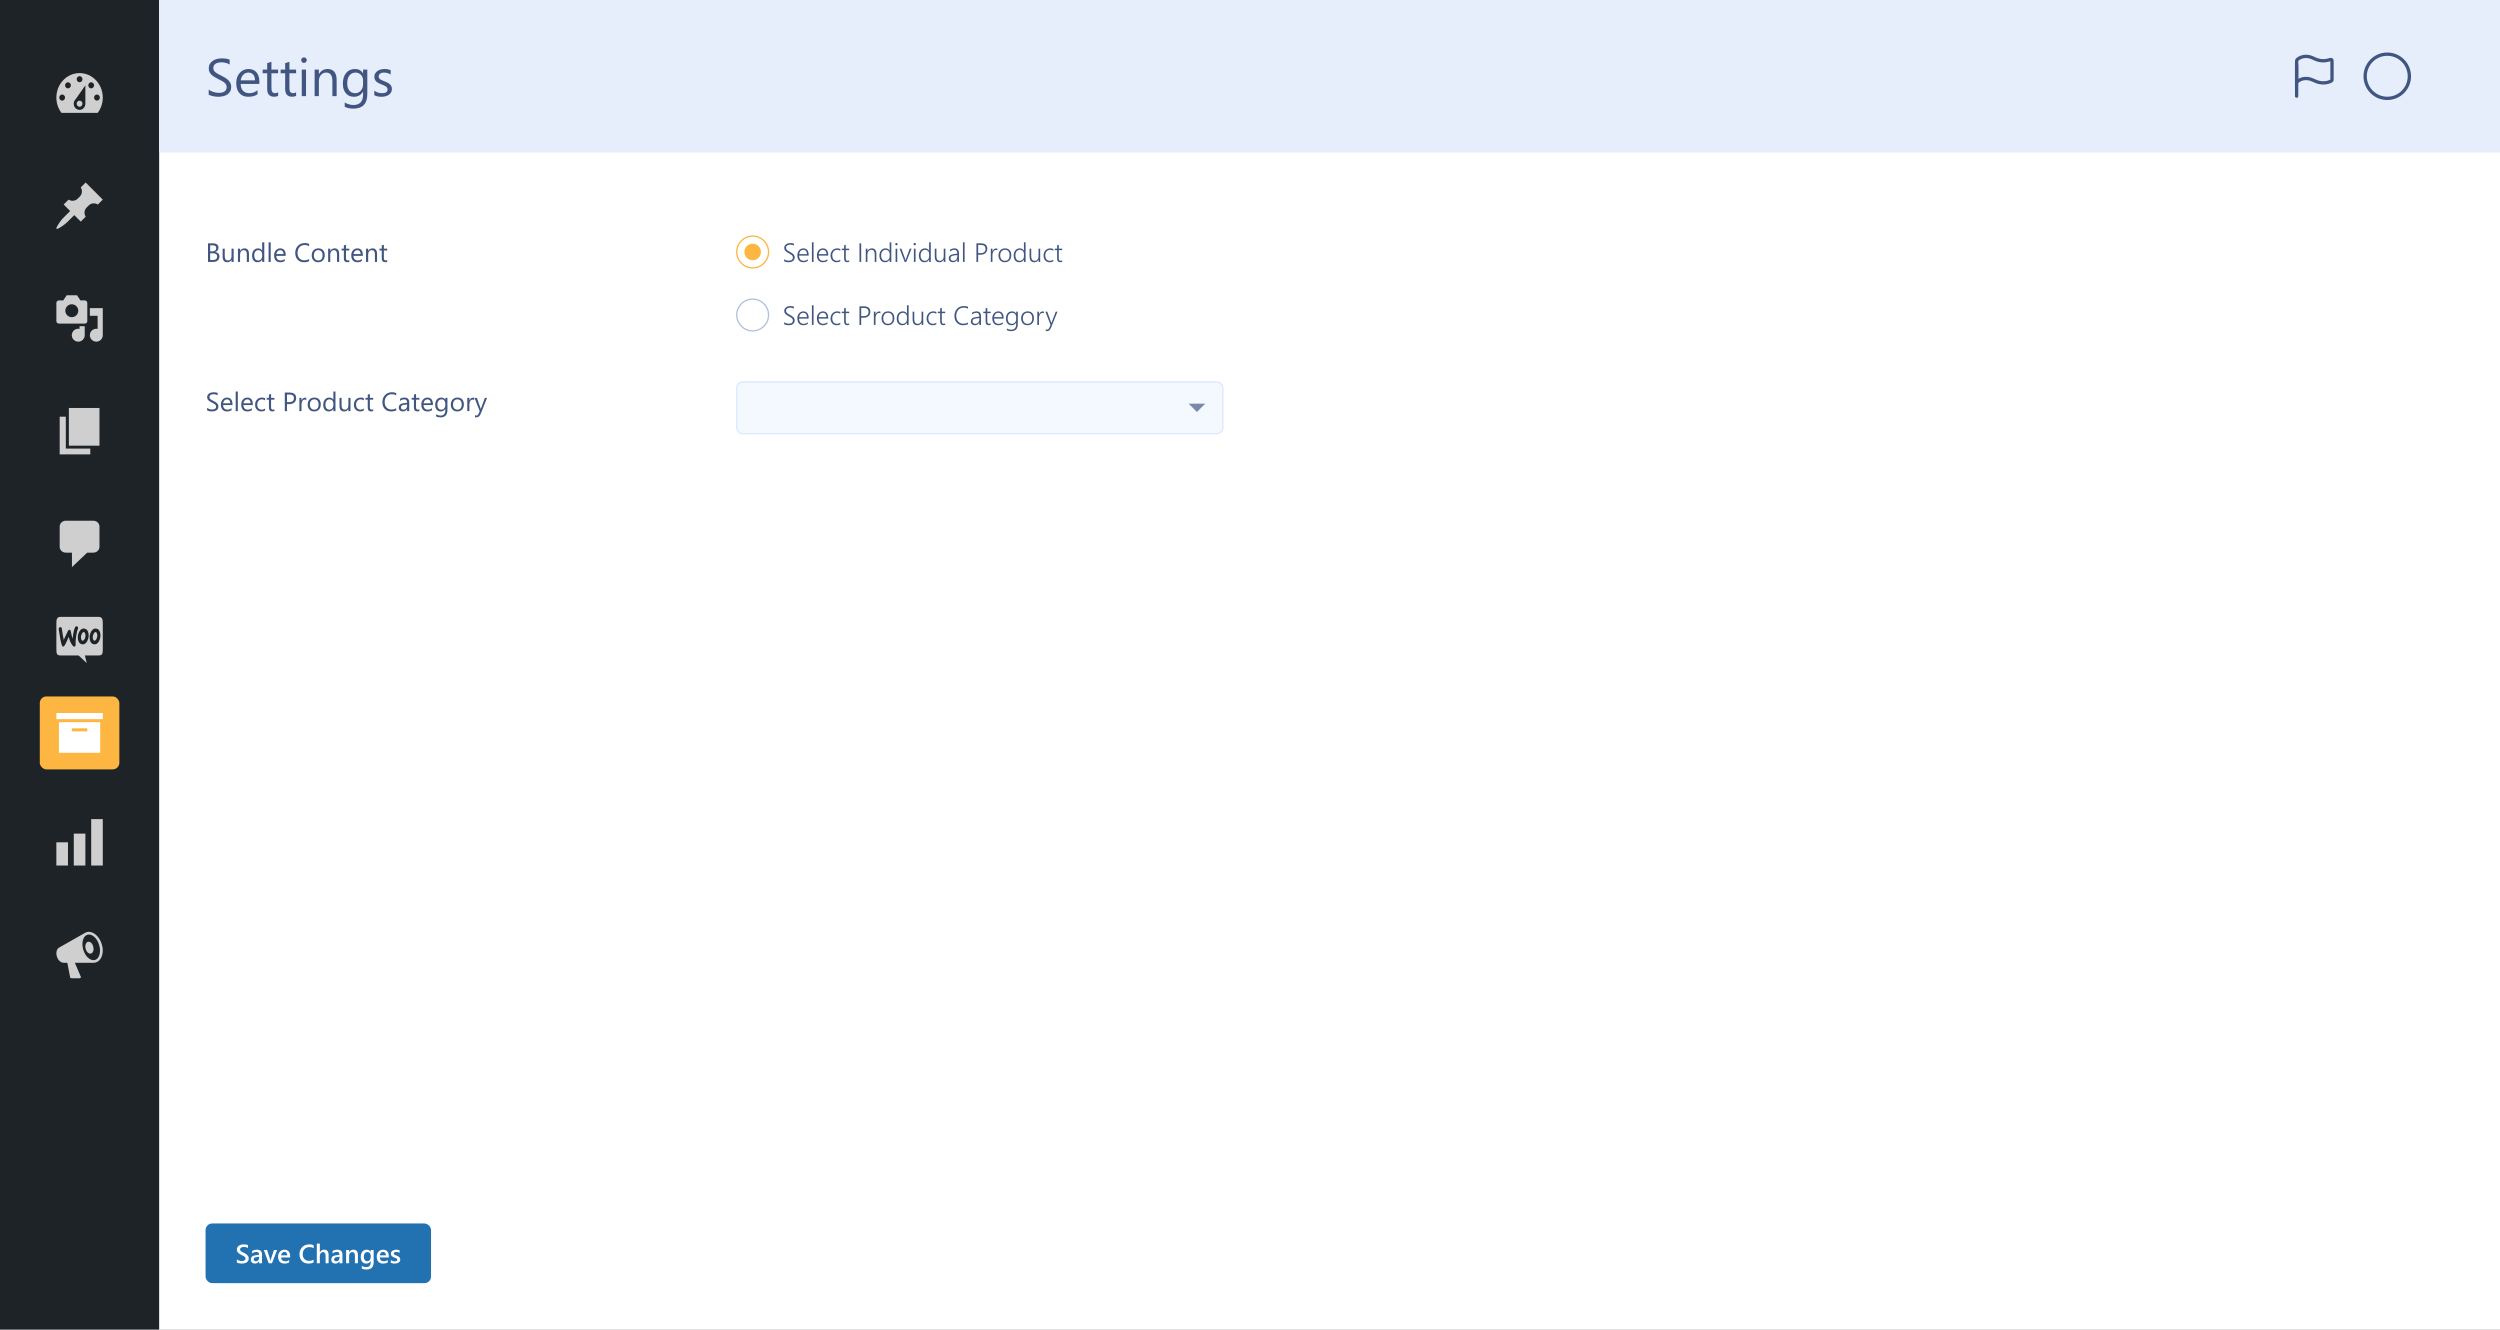 <svg width="754" height="401" viewBox="0 0 754 401" fill="none" xmlns="http://www.w3.org/2000/svg">
<rect x="0" y="0" width="754" height="401" fill="#808080" stroke="none"/>
<g clip-path="url(#clip0_1807_46493)">
<rect width="754" height="401" fill="white"/>
<rect width="48" height="401" fill="#1D2327"/>
<path d="M18.537 34.044H29.463C30.425 32.778 31 31.167 31 29.43C31 25.35 27.867 22.044 24 22.044C20.133 22.044 17 25.35 17 29.43C17 31.177 17.575 32.778 18.537 34.044ZM24 22.965C24.486 22.965 24.872 23.383 24.872 23.885C24.872 24.387 24.476 24.806 24 24.806C23.524 24.806 23.128 24.387 23.128 23.885C23.128 23.383 23.524 22.965 24 22.965ZM20.5 24.816C20.986 24.816 21.372 25.235 21.372 25.737C21.372 26.239 20.976 26.658 20.5 26.658C20.024 26.658 19.628 26.239 19.628 25.737C19.628 25.235 20.024 24.816 20.5 24.816ZM27.5 24.816C27.986 24.816 28.372 25.235 28.372 25.737C28.372 26.239 27.976 26.658 27.5 26.658C27.024 26.658 26.628 26.239 26.628 25.737C26.628 25.235 27.024 24.816 27.5 24.816ZM22.8 29.943L25.745 25.737V31.282C25.745 32.297 24.962 33.134 23.99 33.134C23.018 33.134 22.235 32.307 22.235 31.282C22.235 30.759 22.443 30.288 22.79 29.943H22.8ZM18.745 28.509C19.231 28.509 19.618 28.928 19.618 29.43C19.618 29.932 19.221 30.351 18.745 30.351C18.269 30.351 17.872 29.932 17.872 29.43C17.872 28.928 18.269 28.509 18.745 28.509ZM29.245 28.509C29.731 28.509 30.118 28.928 30.118 29.43C30.118 29.932 29.721 30.351 29.245 30.351C28.769 30.351 28.372 29.932 28.372 29.43C28.372 28.928 28.769 28.509 29.245 28.509ZM24.872 31.282C24.872 30.769 24.476 30.361 24 30.361C23.524 30.361 23.128 30.78 23.128 31.282C23.128 31.784 23.524 32.203 24 32.203C24.476 32.203 24.872 31.784 24.872 31.282Z" fill="#CFCFCF"/>
<path d="M24.357 56.525L25.838 55.044L31 60.206L29.509 61.687C28.654 61.135 27.494 61.227 26.74 61.982L26.133 62.589C25.387 63.344 25.286 64.494 25.847 65.359L24.357 66.84L22.397 64.88L20.124 67.144C19.784 67.484 17.382 69.343 17.042 69.002C16.701 68.662 18.551 66.251 18.891 65.911L21.155 63.647L19.195 61.678L20.685 60.197C21.541 60.758 22.7 60.657 23.446 59.902L24.053 59.295C24.808 58.55 24.909 57.39 24.348 56.525H24.357Z" fill="#CFCFCF"/>
<path d="M26.33 96.824V91.379C26.33 90.947 25.977 90.603 25.554 90.603H24.256L23.223 89.044H20.107L19.074 90.603H17.777C17.344 90.603 17 90.956 17 91.379V96.824C17 97.255 17.353 97.599 17.777 97.599H25.571C26.004 97.599 26.348 97.247 26.348 96.824H26.33ZM21.652 91.766C22.729 91.766 23.603 92.639 23.603 93.714C23.603 94.788 22.729 95.661 21.652 95.661C20.575 95.661 19.701 94.788 19.701 93.714C19.701 92.639 20.575 91.766 21.652 91.766ZM27.107 92.929H31V101.097C31 102.172 30.126 103.044 29.049 103.044C27.972 103.044 27.098 102.172 27.098 101.097C27.098 100.022 27.972 99.15 29.049 99.15C29.182 99.15 29.314 99.167 29.438 99.185V95.255H27.098V92.921L27.107 92.929ZM23.991 99.194V98.374H25.554V101.097C25.554 102.172 24.68 103.044 23.603 103.044C22.526 103.044 21.652 102.172 21.652 101.097C21.652 100.022 22.526 99.15 23.603 99.15C23.735 99.15 23.868 99.167 23.991 99.185V99.194Z" fill="#CFCFCF"/>
<path d="M20.77 134.418V123.044H30V134.418H20.77ZM19.85 135.29H27.23V137.044H18V125.67H19.85V135.29Z" fill="#CFCFCF"/>
<path d="M19.859 157.044H28.151C29.165 157.044 30 157.827 30 158.798V164.921C30 165.882 29.175 166.675 28.151 166.675H26.303L21.697 171.044V166.675H19.849C18.835 166.675 18 165.892 18 164.921V158.798C18 157.837 18.825 157.044 19.849 157.044H19.859Z" fill="#CFCFCF"/>
<g clip-path="url(#clip1_1807_46493)">
<path d="M18.3 186.044H29.694C30.999 186.044 30.999 187.021 30.999 188.227V195.506C30.999 197.044 30.999 197.689 29.694 197.689H25.608L26.169 199.988L23.702 197.689H18.305C17.001 197.689 17.001 197.044 17.001 195.506V188.227C16.995 187.03 17 186.044 18.3 186.044Z" fill="#CFCFCF"/>
<path d="M17.797 189.343C17.877 189.223 17.996 189.159 18.156 189.146C18.446 189.121 18.611 189.273 18.651 189.603C18.827 190.929 19.021 192.051 19.225 192.971L20.472 190.326C20.585 190.085 20.728 189.958 20.898 189.946C21.149 189.927 21.302 190.104 21.365 190.478C21.507 191.322 21.689 192.038 21.906 192.647C22.054 191.036 22.304 189.876 22.657 189.159C22.742 188.982 22.867 188.893 23.032 188.88C23.163 188.867 23.283 188.912 23.391 189.007C23.499 189.102 23.556 189.223 23.567 189.368C23.573 189.483 23.556 189.578 23.51 189.673C23.288 190.129 23.106 190.897 22.958 191.962C22.816 192.996 22.765 193.801 22.799 194.379C22.81 194.537 22.788 194.677 22.731 194.797C22.662 194.937 22.56 195.013 22.429 195.025C22.281 195.038 22.128 194.962 21.98 194.791C21.45 194.188 21.029 193.288 20.722 192.089C20.352 192.901 20.079 193.51 19.903 193.916C19.567 194.632 19.282 195 19.043 195.019C18.89 195.032 18.759 194.886 18.645 194.581C18.355 193.751 18.042 192.146 17.706 189.768C17.683 189.603 17.718 189.457 17.797 189.343ZM30.026 190.339C29.821 189.939 29.519 189.698 29.115 189.603C29.007 189.578 28.905 189.565 28.808 189.565C28.262 189.565 27.818 189.882 27.471 190.516C27.175 191.055 27.027 191.651 27.027 192.305C27.027 192.793 27.118 193.212 27.3 193.56C27.505 193.96 27.807 194.201 28.211 194.296C28.319 194.321 28.421 194.334 28.518 194.334C29.07 194.334 29.514 194.017 29.855 193.383C30.151 192.837 30.299 192.241 30.299 191.588C30.305 191.093 30.208 190.681 30.026 190.339ZM29.309 192.095C29.229 192.514 29.087 192.825 28.876 193.034C28.711 193.199 28.558 193.269 28.416 193.237C28.279 193.205 28.165 193.072 28.08 192.825C28.011 192.628 27.977 192.432 27.977 192.248C27.977 192.089 27.989 191.931 28.017 191.785C28.068 191.525 28.165 191.271 28.319 191.03C28.506 190.719 28.706 190.592 28.91 190.637C29.047 190.668 29.161 190.802 29.246 191.049C29.315 191.246 29.349 191.442 29.349 191.626C29.349 191.791 29.337 191.95 29.309 192.095ZM26.464 190.339C26.259 189.939 25.951 189.698 25.553 189.603C25.445 189.578 25.343 189.565 25.246 189.565C24.7 189.565 24.256 189.882 23.909 190.516C23.613 191.055 23.465 191.651 23.465 192.305C23.465 192.793 23.556 193.212 23.738 193.56C23.943 193.96 24.244 194.201 24.648 194.296C24.756 194.321 24.859 194.334 24.956 194.334C25.508 194.334 25.951 194.017 26.293 193.383C26.589 192.837 26.737 192.241 26.737 191.588C26.737 191.093 26.646 190.681 26.464 190.339ZM25.741 192.095C25.661 192.514 25.519 192.825 25.308 193.034C25.143 193.199 24.99 193.269 24.848 193.237C24.711 193.205 24.597 193.072 24.512 192.825C24.444 192.628 24.409 192.432 24.409 192.248C24.409 192.089 24.421 191.931 24.449 191.785C24.5 191.525 24.597 191.271 24.751 191.03C24.939 190.719 25.138 190.592 25.343 190.637C25.479 190.668 25.593 190.802 25.678 191.049C25.747 191.246 25.781 191.442 25.781 191.626C25.787 191.791 25.769 191.95 25.741 192.095Z" fill="#1D2327"/>
</g>
<rect x="12" y="210.044" width="24" height="22" rx="2" fill="#FDB642"/>
<path d="M31 215.044V216.894H17V215.044H31ZM17.775 217.814H30.216V227.044H17.775V217.814ZM26.33 220.584V219.664H21.661V220.584H26.33Z" fill="white"/>
<path d="M31 261.044V247.044H27.503V261.044H31ZM25.749 261.044V251.416H22.251V261.044H25.749ZM20.497 261.044V254.044H17V261.044H20.497Z" fill="#CFCFCF"/>
<path d="M30.739 284.897C31.122 286.157 31.056 287.399 30.72 288.376C30.375 289.372 29.685 290.068 28.827 290.305C28.696 290.349 28.612 290.349 28.5 290.349C28.454 290.367 28.398 290.367 28.351 290.367C28.304 290.385 28.239 290.385 28.174 290.385H22.577L24.405 294.656C24.424 294.762 24.359 294.859 24.293 294.921C24.228 295 24.098 295.044 24.014 295.044H21.523C21.439 295.044 21.308 295 21.243 294.921C21.178 294.859 21.113 294.762 21.131 294.656L20.31 290.385H19.303L19.284 290.367C18.874 290.411 18.398 290.226 18.016 289.883C17.633 289.539 17.288 289.046 17.139 288.42C16.943 287.795 16.971 287.205 17.12 286.712C17.269 286.227 17.596 285.875 17.997 285.699L18.016 285.681L25.422 281.48C25.506 281.436 25.571 281.401 25.618 281.357C25.665 281.321 25.73 281.295 25.814 281.26C25.945 281.198 26.047 281.163 26.224 281.119C27.082 280.89 28.071 281.198 28.873 281.885C29.685 282.572 30.385 283.629 30.73 284.889L30.739 284.897ZM28.612 289.548H28.594C28.92 289.469 29.2 289.284 29.452 289.002C29.927 288.456 30.161 287.637 30.161 286.641C30.161 286.148 30.077 285.628 29.927 285.1C29.648 284.043 29.088 283.153 28.463 282.581C27.838 282.008 27.082 281.727 26.439 281.894C25.767 282.061 25.282 282.643 25.04 283.453C24.778 284.263 24.806 285.285 25.086 286.342C25.403 287.399 25.907 288.288 26.569 288.861C27.213 289.433 27.903 289.715 28.612 289.548ZM26.523 284.043C26.7 284.008 26.868 284.025 27.036 284.078C27.353 284.201 27.661 284.448 27.875 284.853C28.09 285.258 28.221 285.787 28.221 286.236C28.221 286.465 28.183 286.668 28.118 286.861C27.969 287.231 27.754 287.513 27.409 287.593C27.129 287.672 26.747 287.548 26.467 287.284C26.187 287.02 25.945 286.615 25.823 286.122C25.674 285.637 25.721 285.162 25.842 284.783C25.954 284.413 26.234 284.131 26.514 284.052L26.523 284.043Z" fill="#CFCFCF"/>
<rect x="48" width="706" height="46" fill="#E6EDFB"/>
<path d="M62.945 28.547V27C63.122 27.156 63.333 27.297 63.578 27.422C63.828 27.547 64.088 27.654 64.359 27.742C64.635 27.826 64.912 27.891 65.188 27.938C65.463 27.984 65.719 28.008 65.953 28.008C66.76 28.008 67.362 27.859 67.758 27.562C68.159 27.26 68.359 26.828 68.359 26.266C68.359 25.963 68.292 25.701 68.156 25.477C68.026 25.253 67.844 25.049 67.609 24.867C67.375 24.68 67.096 24.503 66.773 24.336C66.456 24.164 66.112 23.984 65.742 23.797C65.352 23.599 64.987 23.398 64.648 23.195C64.31 22.992 64.016 22.768 63.766 22.523C63.516 22.279 63.318 22.003 63.172 21.695C63.031 21.383 62.961 21.018 62.961 20.602C62.961 20.091 63.073 19.648 63.297 19.273C63.521 18.893 63.815 18.581 64.18 18.336C64.544 18.091 64.958 17.909 65.422 17.789C65.891 17.669 66.367 17.609 66.852 17.609C67.956 17.609 68.76 17.742 69.266 18.008V19.484C68.604 19.026 67.755 18.797 66.719 18.797C66.432 18.797 66.146 18.828 65.859 18.891C65.573 18.948 65.318 19.044 65.094 19.18C64.87 19.315 64.688 19.49 64.547 19.703C64.406 19.917 64.336 20.177 64.336 20.484C64.336 20.771 64.388 21.018 64.492 21.227C64.602 21.435 64.76 21.625 64.969 21.797C65.177 21.969 65.43 22.135 65.727 22.297C66.029 22.458 66.375 22.635 66.766 22.828C67.167 23.026 67.547 23.234 67.906 23.453C68.266 23.672 68.581 23.914 68.852 24.18C69.122 24.445 69.336 24.74 69.492 25.062C69.654 25.385 69.734 25.755 69.734 26.172C69.734 26.724 69.625 27.193 69.406 27.578C69.193 27.958 68.901 28.268 68.531 28.508C68.167 28.747 67.745 28.919 67.266 29.023C66.787 29.133 66.281 29.188 65.75 29.188C65.573 29.188 65.354 29.172 65.094 29.141C64.833 29.115 64.568 29.073 64.297 29.016C64.026 28.963 63.768 28.898 63.523 28.82C63.284 28.737 63.091 28.646 62.945 28.547ZM78.227 25.32H72.578C72.599 26.211 72.838 26.898 73.297 27.383C73.755 27.867 74.385 28.109 75.188 28.109C76.088 28.109 76.917 27.812 77.672 27.219V28.422C76.969 28.932 76.039 29.188 74.883 29.188C73.753 29.188 72.865 28.826 72.219 28.102C71.573 27.372 71.25 26.349 71.25 25.031C71.25 23.787 71.602 22.773 72.305 21.992C73.013 21.206 73.891 20.812 74.938 20.812C75.984 20.812 76.794 21.151 77.367 21.828C77.94 22.505 78.227 23.445 78.227 24.648V25.32ZM76.914 24.234C76.909 23.495 76.729 22.919 76.375 22.508C76.026 22.096 75.539 21.891 74.914 21.891C74.31 21.891 73.797 22.107 73.375 22.539C72.953 22.971 72.693 23.537 72.594 24.234H76.914ZM83.883 28.922C83.581 29.088 83.182 29.172 82.688 29.172C81.287 29.172 80.586 28.391 80.586 26.828V22.094H79.211V21H80.586V19.047L81.867 18.633V21H83.883V22.094H81.867V26.602C81.867 27.138 81.958 27.521 82.141 27.75C82.323 27.979 82.625 28.094 83.047 28.094C83.37 28.094 83.648 28.005 83.883 27.828V28.922ZM89.305 28.922C89.003 29.088 88.604 29.172 88.109 29.172C86.708 29.172 86.008 28.391 86.008 26.828V22.094H84.633V21H86.008V19.047L87.289 18.633V21H89.305V22.094H87.289V26.602C87.289 27.138 87.38 27.521 87.562 27.75C87.745 27.979 88.047 28.094 88.469 28.094C88.792 28.094 89.07 28.005 89.305 27.828V28.922ZM91.672 18.969C91.443 18.969 91.247 18.891 91.086 18.734C90.924 18.578 90.844 18.38 90.844 18.141C90.844 17.901 90.924 17.703 91.086 17.547C91.247 17.385 91.443 17.305 91.672 17.305C91.906 17.305 92.104 17.385 92.266 17.547C92.432 17.703 92.516 17.901 92.516 18.141C92.516 18.37 92.432 18.565 92.266 18.727C92.104 18.888 91.906 18.969 91.672 18.969ZM92.297 29H91.016V21H92.297V29ZM101.531 29H100.25V24.438C100.25 22.74 99.63 21.891 98.391 21.891C97.75 21.891 97.219 22.133 96.797 22.617C96.38 23.096 96.172 23.703 96.172 24.438V29H94.891V21H96.172V22.328H96.203C96.807 21.318 97.682 20.812 98.828 20.812C99.703 20.812 100.372 21.096 100.836 21.664C101.299 22.227 101.531 23.042 101.531 24.109V29ZM110.781 28.359C110.781 31.297 109.375 32.766 106.562 32.766C105.573 32.766 104.708 32.578 103.969 32.203V30.922C104.87 31.422 105.729 31.672 106.547 31.672C108.516 31.672 109.5 30.625 109.5 28.531V27.656H109.469C108.859 28.677 107.943 29.188 106.719 29.188C105.724 29.188 104.922 28.833 104.312 28.125C103.708 27.412 103.406 26.456 103.406 25.258C103.406 23.898 103.732 22.818 104.383 22.016C105.039 21.213 105.935 20.812 107.07 20.812C108.148 20.812 108.948 21.245 109.469 22.109H109.5V21H110.781V28.359ZM109.5 25.383V24.203C109.5 23.568 109.284 23.023 108.852 22.57C108.424 22.117 107.891 21.891 107.25 21.891C106.458 21.891 105.839 22.18 105.391 22.758C104.943 23.331 104.719 24.135 104.719 25.172C104.719 26.062 104.932 26.776 105.359 27.312C105.792 27.844 106.362 28.109 107.07 28.109C107.789 28.109 108.372 27.854 108.82 27.344C109.273 26.833 109.5 26.18 109.5 25.383ZM112.891 28.711V27.336C113.589 27.852 114.357 28.109 115.195 28.109C116.32 28.109 116.883 27.734 116.883 26.984C116.883 26.771 116.833 26.591 116.734 26.445C116.641 26.294 116.51 26.162 116.344 26.047C116.182 25.932 115.99 25.831 115.766 25.742C115.547 25.648 115.31 25.552 115.055 25.453C114.701 25.312 114.388 25.172 114.117 25.031C113.852 24.885 113.628 24.724 113.445 24.547C113.268 24.365 113.133 24.159 113.039 23.93C112.951 23.701 112.906 23.432 112.906 23.125C112.906 22.75 112.992 22.419 113.164 22.133C113.336 21.841 113.565 21.599 113.852 21.406C114.138 21.208 114.464 21.06 114.828 20.961C115.198 20.862 115.578 20.812 115.969 20.812C116.661 20.812 117.281 20.932 117.828 21.172V22.469C117.24 22.083 116.562 21.891 115.797 21.891C115.557 21.891 115.341 21.919 115.148 21.977C114.956 22.029 114.789 22.104 114.648 22.203C114.513 22.302 114.406 22.422 114.328 22.562C114.255 22.698 114.219 22.849 114.219 23.016C114.219 23.224 114.255 23.398 114.328 23.539C114.406 23.68 114.518 23.805 114.664 23.914C114.81 24.023 114.987 24.122 115.195 24.211C115.404 24.299 115.641 24.396 115.906 24.5C116.26 24.635 116.578 24.776 116.859 24.922C117.141 25.062 117.38 25.224 117.578 25.406C117.776 25.583 117.927 25.789 118.031 26.023C118.141 26.258 118.195 26.537 118.195 26.859C118.195 27.255 118.107 27.599 117.93 27.891C117.758 28.182 117.526 28.424 117.234 28.617C116.943 28.81 116.607 28.953 116.227 29.047C115.846 29.141 115.448 29.188 115.031 29.188C114.208 29.188 113.495 29.029 112.891 28.711Z" fill="#405580"/>
<path d="M692.666 19.667V29" stroke="#405580" stroke-linecap="round" stroke-linejoin="round"/>
<path d="M697.838 17.606C695.634 16.483 693.9 17.141 693.036 17.813C692.88 17.934 692.802 17.994 692.734 18.133C692.666 18.272 692.666 18.401 692.666 18.659V24.821C693.312 24.09 695.252 22.955 697.838 24.272C700.149 25.45 702.115 24.962 703.046 24.453C703.175 24.383 703.239 24.347 703.286 24.268C703.333 24.19 703.333 24.105 703.333 23.934V18.916C703.333 18.364 703.333 18.087 703.201 17.987C703.07 17.887 702.762 17.973 702.146 18.143C701.093 18.436 699.561 18.483 697.838 17.606Z" stroke="#405580" stroke-linecap="round" stroke-linejoin="round"/>
<path d="M720.001 29.666C723.683 29.666 726.667 26.682 726.667 23C726.667 19.318 723.683 16.333 720.001 16.333C716.319 16.333 713.334 19.318 713.334 23C713.334 26.682 716.319 29.666 720.001 29.666Z" stroke="#405580" stroke-linejoin="round"/>
<rect x="62" y="369" width="68" height="18" rx="2" fill="#2271B1"/>
<path d="M71.434 380.777V379.82C71.519 379.898 71.621 379.969 71.738 380.031C71.858 380.094 71.984 380.147 72.117 380.191C72.25 380.233 72.383 380.266 72.516 380.289C72.648 380.312 72.771 380.324 72.883 380.324C73.273 380.324 73.564 380.259 73.754 380.129C73.947 379.999 74.043 379.81 74.043 379.562C74.043 379.43 74.01 379.315 73.945 379.219C73.883 379.12 73.794 379.03 73.68 378.949C73.565 378.868 73.43 378.792 73.273 378.719C73.12 378.643 72.954 378.565 72.777 378.484C72.587 378.383 72.41 378.28 72.246 378.176C72.082 378.072 71.939 377.957 71.816 377.832C71.697 377.704 71.602 377.561 71.531 377.402C71.463 377.243 71.43 377.057 71.43 376.844C71.43 376.581 71.488 376.353 71.606 376.16C71.725 375.965 71.882 375.805 72.074 375.68C72.269 375.552 72.491 375.458 72.738 375.398C72.986 375.336 73.238 375.305 73.496 375.305C74.082 375.305 74.509 375.371 74.777 375.504V376.422C74.46 376.193 74.051 376.078 73.551 376.078C73.413 376.078 73.275 376.091 73.137 376.117C73.001 376.143 72.879 376.186 72.769 376.246C72.663 376.306 72.576 376.383 72.508 376.477C72.44 376.57 72.406 376.684 72.406 376.816C72.406 376.941 72.432 377.049 72.484 377.141C72.537 377.232 72.612 377.315 72.711 377.391C72.812 377.466 72.935 377.54 73.078 377.613C73.224 377.684 73.392 377.76 73.582 377.844C73.777 377.945 73.961 378.052 74.133 378.164C74.307 378.276 74.46 378.4 74.59 378.535C74.723 378.671 74.827 378.822 74.902 378.988C74.981 379.152 75.019 379.34 75.019 379.551C75.019 379.835 74.962 380.074 74.848 380.27C74.733 380.465 74.578 380.624 74.383 380.746C74.19 380.868 73.967 380.957 73.715 381.012C73.462 381.066 73.195 381.094 72.914 381.094C72.82 381.094 72.704 381.086 72.566 381.07C72.431 381.057 72.292 381.036 72.148 381.008C72.005 380.982 71.87 380.949 71.742 380.91C71.615 380.871 71.512 380.827 71.434 380.777ZM79.019 381H78.141V380.375H78.125C77.849 380.854 77.444 381.094 76.91 381.094C76.517 381.094 76.208 380.987 75.984 380.773C75.763 380.56 75.652 380.277 75.652 379.926C75.652 379.171 76.087 378.73 76.957 378.605L78.144 378.438C78.144 377.867 77.874 377.582 77.332 377.582C76.856 377.582 76.426 377.746 76.043 378.074V377.281C76.465 377.031 76.952 376.906 77.504 376.906C78.514 376.906 79.019 377.404 79.019 378.398V381ZM78.144 379.035L77.305 379.152C77.044 379.186 76.848 379.25 76.715 379.344C76.585 379.435 76.519 379.596 76.519 379.828C76.519 379.997 76.579 380.137 76.699 380.246C76.822 380.353 76.984 380.406 77.188 380.406C77.463 380.406 77.691 380.31 77.871 380.117C78.053 379.922 78.144 379.677 78.144 379.383V379.035ZM83.574 377L82.027 381H81.047L79.574 377H80.559L81.445 379.797C81.513 380.003 81.555 380.182 81.57 380.336H81.582C81.606 380.143 81.642 379.969 81.691 379.812L82.621 377H83.574ZM87.516 379.246H84.789C84.799 379.616 84.913 379.901 85.129 380.102C85.348 380.302 85.647 380.402 86.027 380.402C86.454 380.402 86.846 380.275 87.203 380.02V380.75C86.838 380.979 86.357 381.094 85.758 381.094C85.169 381.094 84.707 380.913 84.371 380.551C84.038 380.186 83.871 379.674 83.871 379.016C83.871 378.393 84.055 377.887 84.422 377.496C84.792 377.103 85.25 376.906 85.797 376.906C86.344 376.906 86.767 377.082 87.066 377.434C87.366 377.785 87.516 378.273 87.516 378.898V379.246ZM86.641 378.605C86.638 378.28 86.561 378.027 86.41 377.848C86.259 377.665 86.051 377.574 85.785 377.574C85.525 377.574 85.303 377.669 85.121 377.859C84.941 378.049 84.831 378.298 84.789 378.605H86.641ZM94.59 380.766C94.168 380.984 93.643 381.094 93.016 381.094C92.203 381.094 91.552 380.837 91.062 380.324C90.573 379.811 90.328 379.138 90.328 378.305C90.328 377.409 90.603 376.685 91.152 376.133C91.704 375.581 92.401 375.305 93.242 375.305C93.784 375.305 94.233 375.382 94.59 375.535V376.457C94.212 376.233 93.796 376.121 93.34 376.121C92.733 376.121 92.241 376.315 91.863 376.703C91.488 377.091 91.301 377.609 91.301 378.258C91.301 378.875 91.477 379.367 91.828 379.734C92.18 380.099 92.642 380.281 93.215 380.281C93.743 380.281 94.202 380.156 94.59 379.906V380.766ZM99.106 381H98.199V378.812C98.199 378.021 97.935 377.625 97.406 377.625C97.141 377.625 96.917 377.74 96.734 377.969C96.552 378.198 96.461 378.491 96.461 378.848V381H95.551V375.078H96.461V377.664H96.477C96.779 377.159 97.211 376.906 97.773 376.906C98.662 376.906 99.106 377.449 99.106 378.535V381ZM103.277 381H102.398V380.375H102.383C102.107 380.854 101.702 381.094 101.168 381.094C100.775 381.094 100.466 380.987 100.242 380.773C100.021 380.56 99.91 380.277 99.91 379.926C99.91 379.171 100.345 378.73 101.215 378.605L102.402 378.438C102.402 377.867 102.132 377.582 101.59 377.582C101.113 377.582 100.684 377.746 100.301 378.074V377.281C100.723 377.031 101.21 376.906 101.762 376.906C102.772 376.906 103.277 377.404 103.277 378.398V381ZM102.402 379.035L101.562 379.152C101.302 379.186 101.105 379.25 100.973 379.344C100.842 379.435 100.777 379.596 100.777 379.828C100.777 379.997 100.837 380.137 100.957 380.246C101.079 380.353 101.242 380.406 101.445 380.406C101.721 380.406 101.949 380.31 102.129 380.117C102.311 379.922 102.402 379.677 102.402 379.383V379.035ZM107.949 381H107.043V378.746C107.043 377.999 106.779 377.625 106.25 377.625C105.974 377.625 105.746 377.729 105.566 377.938C105.387 378.143 105.297 378.404 105.297 378.719V381H104.387V377H105.297V377.664H105.312C105.612 377.159 106.044 376.906 106.609 376.906C107.044 376.906 107.376 377.048 107.605 377.332C107.835 377.613 107.949 378.021 107.949 378.555V381ZM112.699 380.68C112.699 382.148 111.961 382.883 110.484 382.883C109.964 382.883 109.509 382.796 109.121 382.621V381.793C109.559 382.043 109.974 382.168 110.367 382.168C111.318 382.168 111.793 381.701 111.793 380.766V380.328H111.777C111.478 380.839 111.027 381.094 110.426 381.094C109.939 381.094 109.546 380.917 109.246 380.562C108.949 380.206 108.801 379.728 108.801 379.129C108.801 378.449 108.961 377.909 109.281 377.508C109.602 377.107 110.042 376.906 110.602 376.906C111.13 376.906 111.522 377.122 111.777 377.555H111.793V377H112.699V380.68ZM111.801 379.168V378.648C111.801 378.367 111.707 378.128 111.52 377.93C111.335 377.729 111.103 377.629 110.824 377.629C110.48 377.629 110.211 377.757 110.016 378.012C109.823 378.264 109.727 378.618 109.727 379.074C109.727 379.467 109.819 379.783 110.004 380.02C110.191 380.254 110.439 380.371 110.746 380.371C111.059 380.371 111.312 380.259 111.508 380.035C111.703 379.809 111.801 379.52 111.801 379.168ZM117.266 379.246H114.539C114.549 379.616 114.663 379.901 114.879 380.102C115.098 380.302 115.397 380.402 115.777 380.402C116.204 380.402 116.596 380.275 116.953 380.02V380.75C116.589 380.979 116.107 381.094 115.508 381.094C114.919 381.094 114.457 380.913 114.121 380.551C113.788 380.186 113.621 379.674 113.621 379.016C113.621 378.393 113.805 377.887 114.172 377.496C114.542 377.103 115 376.906 115.547 376.906C116.094 376.906 116.517 377.082 116.816 377.434C117.116 377.785 117.266 378.273 117.266 378.898V379.246ZM116.391 378.605C116.388 378.28 116.311 378.027 116.16 377.848C116.009 377.665 115.801 377.574 115.535 377.574C115.275 377.574 115.053 377.669 114.871 377.859C114.691 378.049 114.581 378.298 114.539 378.605H116.391ZM117.879 380.875V380.035C118.217 380.293 118.591 380.422 119 380.422C119.547 380.422 119.82 380.26 119.82 379.938C119.82 379.846 119.797 379.77 119.75 379.707C119.703 379.642 119.639 379.585 119.559 379.535C119.48 379.486 119.387 379.441 119.277 379.402C119.171 379.363 119.051 379.319 118.918 379.27C118.754 379.204 118.605 379.135 118.473 379.062C118.342 378.99 118.233 378.908 118.145 378.816C118.059 378.723 117.993 378.617 117.949 378.5C117.905 378.383 117.883 378.246 117.883 378.09C117.883 377.897 117.928 377.728 118.02 377.582C118.111 377.434 118.233 377.31 118.387 377.211C118.54 377.109 118.715 377.034 118.91 376.984C119.105 376.932 119.307 376.906 119.516 376.906C119.885 376.906 120.216 376.962 120.508 377.074V377.867C120.227 377.674 119.904 377.578 119.539 377.578C119.424 377.578 119.32 377.59 119.227 377.613C119.135 377.637 119.057 377.669 118.992 377.711C118.927 377.753 118.876 377.803 118.84 377.863C118.803 377.921 118.785 377.984 118.785 378.055C118.785 378.141 118.803 378.214 118.84 378.273C118.876 378.333 118.93 378.387 119 378.434C119.073 378.478 119.159 378.52 119.258 378.559C119.359 378.595 119.475 378.635 119.605 378.68C119.777 378.75 119.931 378.822 120.066 378.895C120.204 378.967 120.322 379.051 120.418 379.145C120.514 379.236 120.589 379.342 120.641 379.465C120.693 379.585 120.719 379.728 120.719 379.895C120.719 380.098 120.672 380.275 120.578 380.426C120.484 380.577 120.359 380.702 120.203 380.801C120.047 380.9 119.866 380.973 119.66 381.02C119.457 381.069 119.242 381.094 119.016 381.094C118.578 381.094 118.199 381.021 117.879 380.875Z" fill="white"/>
<path d="M62.734 79V73.398H64.328C64.812 73.398 65.197 73.517 65.481 73.754C65.764 73.991 65.906 74.299 65.906 74.68C65.906 74.997 65.82 75.273 65.648 75.508C65.477 75.742 65.24 75.909 64.938 76.008V76.023C65.315 76.068 65.617 76.211 65.844 76.453C66.07 76.693 66.184 77.005 66.184 77.391C66.184 77.87 66.012 78.258 65.668 78.555C65.324 78.852 64.891 79 64.367 79H62.734ZM63.391 73.992V75.801H64.062C64.422 75.801 64.704 75.715 64.91 75.543C65.116 75.368 65.219 75.124 65.219 74.809C65.219 74.264 64.861 73.992 64.144 73.992H63.391ZM63.391 76.391V78.406H64.281C64.667 78.406 64.965 78.315 65.176 78.133C65.389 77.951 65.496 77.701 65.496 77.383C65.496 76.721 65.046 76.391 64.144 76.391H63.391ZM70.469 79H69.828V78.367H69.812C69.547 78.852 69.135 79.094 68.578 79.094C67.625 79.094 67.148 78.526 67.148 77.391V75H67.785V77.289C67.785 78.133 68.108 78.555 68.754 78.555C69.066 78.555 69.323 78.44 69.523 78.211C69.727 77.979 69.828 77.677 69.828 77.305V75H70.469V79ZM75.086 79H74.445V76.719C74.445 75.87 74.135 75.445 73.516 75.445C73.195 75.445 72.93 75.566 72.719 75.809C72.51 76.048 72.406 76.352 72.406 76.719V79H71.766V75H72.406V75.664H72.422C72.724 75.159 73.162 74.906 73.734 74.906C74.172 74.906 74.507 75.048 74.738 75.332C74.97 75.613 75.086 76.021 75.086 76.555V79ZM79.711 79H79.07V78.32H79.055C78.758 78.836 78.299 79.094 77.68 79.094C77.177 79.094 76.775 78.915 76.473 78.559C76.173 78.199 76.023 77.711 76.023 77.094C76.023 76.432 76.19 75.902 76.523 75.504C76.857 75.106 77.301 74.906 77.856 74.906C78.405 74.906 78.805 75.122 79.055 75.555H79.07V73.078H79.711V79ZM79.07 77.191V76.602C79.07 76.279 78.963 76.005 78.75 75.781C78.537 75.557 78.266 75.445 77.938 75.445C77.547 75.445 77.24 75.588 77.016 75.875C76.792 76.162 76.68 76.557 76.68 77.062C76.68 77.523 76.787 77.888 77 78.156C77.216 78.422 77.505 78.555 77.867 78.555C78.224 78.555 78.513 78.426 78.734 78.168C78.958 77.91 79.07 77.585 79.07 77.191ZM81.648 79H81.008V73.078H81.648V79ZM86.16 77.16H83.336C83.346 77.606 83.466 77.949 83.695 78.191C83.924 78.434 84.24 78.555 84.641 78.555C85.091 78.555 85.505 78.406 85.883 78.109V78.711C85.531 78.966 85.066 79.094 84.488 79.094C83.923 79.094 83.479 78.913 83.156 78.551C82.833 78.186 82.672 77.674 82.672 77.016C82.672 76.393 82.848 75.887 83.199 75.496C83.553 75.103 83.992 74.906 84.516 74.906C85.039 74.906 85.444 75.076 85.731 75.414C86.017 75.753 86.16 76.223 86.16 76.824V77.16ZM85.504 76.617C85.501 76.247 85.412 75.96 85.234 75.754C85.06 75.548 84.816 75.445 84.504 75.445C84.202 75.445 83.945 75.553 83.734 75.769C83.523 75.986 83.393 76.268 83.344 76.617H85.504ZM93.227 78.766C92.812 78.984 92.297 79.094 91.68 79.094C90.883 79.094 90.245 78.837 89.766 78.324C89.287 77.811 89.047 77.138 89.047 76.305C89.047 75.409 89.316 74.685 89.856 74.133C90.394 73.581 91.078 73.305 91.906 73.305C92.438 73.305 92.878 73.382 93.227 73.535V74.234C92.826 74.01 92.383 73.898 91.898 73.898C91.255 73.898 90.733 74.113 90.332 74.543C89.934 74.973 89.734 75.547 89.734 76.266C89.734 76.948 89.921 77.492 90.293 77.898C90.668 78.302 91.159 78.504 91.766 78.504C92.328 78.504 92.815 78.379 93.227 78.129V78.766ZM95.953 79.094C95.362 79.094 94.889 78.908 94.535 78.535C94.184 78.16 94.008 77.664 94.008 77.047C94.008 76.375 94.191 75.85 94.559 75.473C94.926 75.095 95.422 74.906 96.047 74.906C96.643 74.906 97.108 75.09 97.441 75.457C97.777 75.824 97.945 76.333 97.945 76.984C97.945 77.622 97.764 78.134 97.402 78.519C97.043 78.902 96.56 79.094 95.953 79.094ZM96 75.445C95.588 75.445 95.263 75.586 95.023 75.867C94.784 76.146 94.664 76.531 94.664 77.023C94.664 77.497 94.785 77.871 95.027 78.144C95.269 78.418 95.594 78.555 96 78.555C96.414 78.555 96.732 78.421 96.953 78.152C97.177 77.884 97.289 77.503 97.289 77.008C97.289 76.508 97.177 76.122 96.953 75.852C96.732 75.581 96.414 75.445 96 75.445ZM102.289 79H101.648V76.719C101.648 75.87 101.339 75.445 100.719 75.445C100.398 75.445 100.133 75.566 99.922 75.809C99.713 76.048 99.609 76.352 99.609 76.719V79H98.969V75H99.609V75.664H99.625C99.927 75.159 100.365 74.906 100.938 74.906C101.375 74.906 101.71 75.048 101.941 75.332C102.173 75.613 102.289 76.021 102.289 76.555V79ZM105.355 78.961C105.204 79.044 105.005 79.086 104.758 79.086C104.057 79.086 103.707 78.695 103.707 77.914V75.547H103.02V75H103.707V74.023L104.348 73.816V75H105.355V75.547H104.348V77.801C104.348 78.069 104.393 78.26 104.484 78.375C104.576 78.49 104.727 78.547 104.938 78.547C105.099 78.547 105.238 78.503 105.355 78.414V78.961ZM109.426 77.16H106.602C106.612 77.606 106.732 77.949 106.961 78.191C107.19 78.434 107.505 78.555 107.906 78.555C108.357 78.555 108.771 78.406 109.148 78.109V78.711C108.797 78.966 108.332 79.094 107.754 79.094C107.189 79.094 106.745 78.913 106.422 78.551C106.099 78.186 105.938 77.674 105.938 77.016C105.938 76.393 106.113 75.887 106.465 75.496C106.819 75.103 107.258 74.906 107.781 74.906C108.305 74.906 108.71 75.076 108.996 75.414C109.283 75.753 109.426 76.223 109.426 76.824V77.16ZM108.77 76.617C108.767 76.247 108.677 75.96 108.5 75.754C108.326 75.548 108.082 75.445 107.77 75.445C107.467 75.445 107.211 75.553 107 75.769C106.789 75.986 106.659 76.268 106.609 76.617H108.77ZM113.719 79H113.078V76.719C113.078 75.87 112.768 75.445 112.148 75.445C111.828 75.445 111.562 75.566 111.352 75.809C111.143 76.048 111.039 76.352 111.039 76.719V79H110.398V75H111.039V75.664H111.055C111.357 75.159 111.794 74.906 112.367 74.906C112.805 74.906 113.139 75.048 113.371 75.332C113.603 75.613 113.719 76.021 113.719 76.555V79ZM116.785 78.961C116.634 79.044 116.435 79.086 116.188 79.086C115.487 79.086 115.137 78.695 115.137 77.914V75.547H114.449V75H115.137V74.023L115.777 73.816V75H116.785V75.547H115.777V77.801C115.777 78.069 115.823 78.26 115.914 78.375C116.005 78.49 116.156 78.547 116.367 78.547C116.529 78.547 116.668 78.503 116.785 78.414V78.961Z" fill="#405580"/>
<path d="M236.508 78.18C236.602 78.25 236.704 78.314 236.816 78.371C236.931 78.426 237.047 78.473 237.164 78.512C237.284 78.548 237.404 78.577 237.523 78.598C237.643 78.616 237.758 78.625 237.867 78.625C238.292 78.625 238.609 78.543 238.82 78.379C239.031 78.215 239.137 77.979 239.137 77.672C239.137 77.523 239.112 77.394 239.062 77.285C239.013 77.173 238.936 77.069 238.832 76.973C238.728 76.876 238.596 76.781 238.438 76.688C238.279 76.591 238.091 76.483 237.875 76.363C237.635 76.233 237.43 76.111 237.258 75.996C237.089 75.879 236.949 75.76 236.84 75.641C236.733 75.518 236.654 75.387 236.602 75.246C236.552 75.106 236.527 74.945 236.527 74.766C236.527 74.539 236.576 74.336 236.672 74.156C236.768 73.977 236.898 73.824 237.062 73.699C237.227 73.572 237.418 73.474 237.637 73.406C237.858 73.338 238.094 73.305 238.344 73.305C238.784 73.305 239.152 73.366 239.449 73.488V74.062C239.118 73.872 238.73 73.777 238.285 73.777C238.118 73.777 237.961 73.798 237.812 73.84C237.667 73.879 237.538 73.938 237.426 74.016C237.316 74.094 237.229 74.191 237.164 74.309C237.102 74.423 237.07 74.557 237.07 74.711C237.07 74.857 237.091 74.983 237.133 75.09C237.177 75.194 237.246 75.293 237.34 75.387C237.436 75.481 237.561 75.574 237.715 75.668C237.871 75.759 238.061 75.865 238.285 75.984C238.52 76.109 238.724 76.232 238.898 76.352C239.073 76.469 239.217 76.592 239.332 76.723C239.449 76.85 239.536 76.987 239.594 77.133C239.651 77.276 239.68 77.436 239.68 77.613C239.68 77.858 239.634 78.074 239.543 78.262C239.452 78.447 239.324 78.6 239.16 78.723C238.996 78.845 238.801 78.938 238.574 79C238.348 79.062 238.099 79.094 237.828 79.094C237.74 79.094 237.634 79.086 237.512 79.07C237.389 79.057 237.266 79.037 237.141 79.008C237.016 78.982 236.896 78.951 236.781 78.914C236.669 78.875 236.578 78.833 236.508 78.789V78.18ZM241 77.09C241.003 77.335 241.035 77.555 241.098 77.75C241.16 77.945 241.25 78.111 241.367 78.246C241.484 78.382 241.626 78.486 241.793 78.559C241.962 78.629 242.152 78.664 242.363 78.664C242.814 78.664 243.24 78.507 243.641 78.191V78.684C243.258 78.957 242.794 79.094 242.25 79.094C241.982 79.094 241.738 79.047 241.52 78.953C241.301 78.859 241.115 78.724 240.961 78.547C240.807 78.367 240.689 78.147 240.605 77.887C240.522 77.626 240.48 77.329 240.48 76.996C240.48 76.697 240.526 76.419 240.617 76.164C240.708 75.909 240.835 75.689 240.996 75.504C241.158 75.316 241.349 75.171 241.57 75.066C241.792 74.96 242.034 74.906 242.297 74.906C242.555 74.906 242.783 74.952 242.98 75.043C243.178 75.132 243.344 75.259 243.477 75.426C243.612 75.592 243.715 75.796 243.785 76.035C243.855 76.275 243.891 76.543 243.891 76.84V77.09H241ZM243.375 76.652C243.367 76.236 243.268 75.913 243.078 75.684C242.888 75.454 242.624 75.34 242.285 75.34C242.116 75.34 241.958 75.37 241.812 75.43C241.669 75.49 241.543 75.577 241.434 75.691C241.324 75.803 241.233 75.941 241.16 76.106C241.09 76.267 241.04 76.449 241.012 76.652H243.375ZM244.871 79V73.078H245.371V79H244.871ZM246.898 77.09C246.901 77.335 246.934 77.555 246.996 77.75C247.059 77.945 247.148 78.111 247.266 78.246C247.383 78.382 247.525 78.486 247.691 78.559C247.861 78.629 248.051 78.664 248.262 78.664C248.712 78.664 249.138 78.507 249.539 78.191V78.684C249.156 78.957 248.693 79.094 248.148 79.094C247.88 79.094 247.637 79.047 247.418 78.953C247.199 78.859 247.013 78.724 246.859 78.547C246.706 78.367 246.587 78.147 246.504 77.887C246.421 77.626 246.379 77.329 246.379 76.996C246.379 76.697 246.424 76.419 246.516 76.164C246.607 75.909 246.733 75.689 246.895 75.504C247.056 75.316 247.247 75.171 247.469 75.066C247.69 74.96 247.932 74.906 248.195 74.906C248.453 74.906 248.681 74.952 248.879 75.043C249.077 75.132 249.242 75.259 249.375 75.426C249.51 75.592 249.613 75.796 249.684 76.035C249.754 76.275 249.789 76.543 249.789 76.84V77.09H246.898ZM249.273 76.652C249.266 76.236 249.167 75.913 248.977 75.684C248.786 75.454 248.522 75.34 248.184 75.34C248.014 75.34 247.857 75.37 247.711 75.43C247.568 75.49 247.441 75.577 247.332 75.691C247.223 75.803 247.132 75.941 247.059 76.106C246.988 76.267 246.939 76.449 246.91 76.652H249.273ZM253.43 78.82C253.133 79 252.773 79.092 252.352 79.098C252.065 79.1 251.807 79.051 251.578 78.949C251.349 78.848 251.154 78.707 250.992 78.527C250.831 78.345 250.707 78.132 250.621 77.887C250.535 77.639 250.492 77.371 250.492 77.082C250.492 76.783 250.538 76.501 250.629 76.238C250.72 75.973 250.853 75.742 251.027 75.547C251.202 75.349 251.415 75.193 251.668 75.078C251.921 74.963 252.21 74.906 252.535 74.906C252.866 74.906 253.168 74.97 253.441 75.098V75.629C253.15 75.436 252.835 75.34 252.496 75.34C252.259 75.34 252.048 75.385 251.863 75.477C251.678 75.565 251.522 75.688 251.395 75.844C251.27 75.997 251.173 76.178 251.105 76.387C251.04 76.592 251.008 76.811 251.008 77.043C251.008 77.257 251.035 77.461 251.09 77.656C251.147 77.852 251.233 78.025 251.348 78.176C251.465 78.324 251.612 78.443 251.789 78.531C251.966 78.62 252.174 78.664 252.414 78.664C252.789 78.664 253.128 78.552 253.43 78.328V78.82ZM256.113 78.953C255.941 79.039 255.754 79.082 255.551 79.082C254.905 79.082 254.582 78.71 254.582 77.965V75.438H253.879V75H254.582V73.992L255.082 73.828V75H256.113V75.438H255.082V77.887C255.082 78.158 255.126 78.353 255.215 78.473C255.303 78.592 255.453 78.652 255.664 78.652C255.82 78.652 255.97 78.606 256.113 78.512V78.953ZM259.738 79H259.219V73.398H259.738V79ZM263.812 79V76.695C263.812 75.792 263.484 75.34 262.828 75.34C262.654 75.34 262.492 75.375 262.344 75.445C262.195 75.513 262.066 75.608 261.957 75.731C261.85 75.853 261.766 75.999 261.703 76.168C261.643 76.335 261.613 76.516 261.613 76.711V79H261.113V75H261.613V75.695H261.629C261.926 75.169 262.372 74.906 262.969 74.906C263.406 74.906 263.74 75.048 263.969 75.332C264.198 75.616 264.312 76.026 264.312 76.562V79H263.812ZM268.324 79V78.297H268.309C268.176 78.549 267.986 78.746 267.738 78.887C267.493 79.025 267.215 79.094 266.902 79.094C266.652 79.094 266.424 79.048 266.219 78.957C266.016 78.863 265.841 78.729 265.695 78.555C265.549 78.38 265.436 78.169 265.355 77.922C265.277 77.674 265.238 77.394 265.238 77.082C265.238 76.759 265.281 76.465 265.367 76.199C265.456 75.931 265.579 75.702 265.738 75.512C265.9 75.319 266.092 75.171 266.316 75.066C266.543 74.96 266.794 74.906 267.07 74.906C267.646 74.906 268.059 75.137 268.309 75.598H268.324V73.078H268.824V79H268.324ZM268.324 76.586C268.324 76.412 268.294 76.249 268.234 76.098C268.174 75.947 268.091 75.815 267.984 75.703C267.878 75.591 267.749 75.503 267.598 75.438C267.449 75.372 267.285 75.34 267.105 75.34C266.908 75.34 266.725 75.379 266.559 75.457C266.392 75.535 266.249 75.648 266.129 75.797C266.012 75.943 265.919 76.121 265.852 76.332C265.786 76.543 265.754 76.783 265.754 77.051C265.754 77.303 265.784 77.53 265.844 77.731C265.904 77.931 265.988 78.1 266.098 78.238C266.21 78.376 266.342 78.482 266.496 78.555C266.65 78.628 266.82 78.664 267.008 78.664C267.211 78.664 267.393 78.628 267.555 78.555C267.719 78.482 267.857 78.382 267.969 78.254C268.083 78.126 268.171 77.977 268.23 77.805C268.293 77.633 268.324 77.449 268.324 77.254V76.586ZM270.359 73.988C270.263 73.988 270.18 73.954 270.109 73.887C270.039 73.819 270.004 73.733 270.004 73.629C270.004 73.527 270.039 73.444 270.109 73.379C270.18 73.311 270.263 73.277 270.359 73.277C270.409 73.277 270.456 73.287 270.5 73.305C270.544 73.32 270.582 73.344 270.613 73.375C270.647 73.406 270.673 73.444 270.691 73.488C270.712 73.53 270.723 73.577 270.723 73.629C270.723 73.678 270.714 73.725 270.695 73.769C270.677 73.814 270.651 73.853 270.617 73.887C270.583 73.918 270.544 73.943 270.5 73.961C270.458 73.979 270.411 73.988 270.359 73.988ZM270.113 79V75H270.613V79H270.113ZM273.328 79H272.852L271.32 75H271.871L272.977 78.047C273.044 78.232 273.087 78.394 273.105 78.535H273.121C273.152 78.348 273.193 78.19 273.242 78.062L274.387 75H274.922L273.328 79ZM275.875 73.988C275.779 73.988 275.695 73.954 275.625 73.887C275.555 73.819 275.52 73.733 275.52 73.629C275.52 73.527 275.555 73.444 275.625 73.379C275.695 73.311 275.779 73.277 275.875 73.277C275.924 73.277 275.971 73.287 276.016 73.305C276.06 73.32 276.098 73.344 276.129 73.375C276.163 73.406 276.189 73.444 276.207 73.488C276.228 73.53 276.238 73.577 276.238 73.629C276.238 73.678 276.229 73.725 276.211 73.769C276.193 73.814 276.167 73.853 276.133 73.887C276.099 73.918 276.06 73.943 276.016 73.961C275.974 73.979 275.927 73.988 275.875 73.988ZM275.629 79V75H276.129V79H275.629ZM280.223 79V78.297H280.207C280.074 78.549 279.884 78.746 279.637 78.887C279.392 79.025 279.113 79.094 278.801 79.094C278.551 79.094 278.323 79.048 278.117 78.957C277.914 78.863 277.74 78.729 277.594 78.555C277.448 78.38 277.335 78.169 277.254 77.922C277.176 77.674 277.137 77.394 277.137 77.082C277.137 76.759 277.18 76.465 277.266 76.199C277.354 75.931 277.478 75.702 277.637 75.512C277.798 75.319 277.991 75.171 278.215 75.066C278.441 74.96 278.693 74.906 278.969 74.906C279.544 74.906 279.957 75.137 280.207 75.598H280.223V73.078H280.723V79H280.223ZM280.223 76.586C280.223 76.412 280.193 76.249 280.133 76.098C280.073 75.947 279.99 75.815 279.883 75.703C279.776 75.591 279.647 75.503 279.496 75.438C279.348 75.372 279.184 75.34 279.004 75.34C278.806 75.34 278.624 75.379 278.457 75.457C278.29 75.535 278.147 75.648 278.027 75.797C277.91 75.943 277.818 76.121 277.75 76.332C277.685 76.543 277.652 76.783 277.652 77.051C277.652 77.303 277.682 77.53 277.742 77.731C277.802 77.931 277.887 78.1 277.996 78.238C278.108 78.376 278.241 78.482 278.395 78.555C278.548 78.628 278.719 78.664 278.906 78.664C279.109 78.664 279.292 78.628 279.453 78.555C279.617 78.482 279.755 78.382 279.867 78.254C279.982 78.126 280.069 77.977 280.129 77.805C280.191 77.633 280.223 77.449 280.223 77.254V76.586ZM284.629 79V78.32H284.613C284.342 78.836 283.922 79.094 283.352 79.094C282.401 79.094 281.926 78.513 281.926 77.352V75H282.426V77.258C282.426 77.737 282.51 78.091 282.68 78.32C282.852 78.549 283.113 78.664 283.465 78.664C283.637 78.664 283.793 78.632 283.934 78.566C284.077 78.499 284.199 78.405 284.301 78.285C284.405 78.163 284.486 78.017 284.543 77.848C284.6 77.678 284.629 77.491 284.629 77.285V75H285.129V79H284.629ZM288.723 79V78.289H288.707C288.577 78.544 288.398 78.742 288.172 78.883C287.948 79.023 287.694 79.094 287.41 79.094C287.217 79.094 287.043 79.066 286.887 79.012C286.733 78.957 286.602 78.88 286.492 78.781C286.385 78.68 286.302 78.559 286.242 78.418C286.185 78.277 286.156 78.122 286.156 77.953C286.156 77.591 286.268 77.303 286.492 77.09C286.716 76.874 287.055 76.733 287.508 76.668L288.723 76.492C288.723 75.724 288.424 75.34 287.828 75.34C287.362 75.34 286.93 75.51 286.531 75.852V75.305C286.615 75.245 286.708 75.191 286.812 75.144C286.919 75.095 287.031 75.053 287.148 75.019C287.266 74.983 287.385 74.956 287.508 74.938C287.633 74.917 287.754 74.906 287.871 74.906C288.316 74.906 288.652 75.031 288.879 75.281C289.108 75.531 289.223 75.904 289.223 76.398V79H288.723ZM287.691 77.059C287.512 77.085 287.358 77.117 287.23 77.156C287.103 77.195 286.997 77.249 286.914 77.316C286.831 77.382 286.77 77.463 286.73 77.562C286.691 77.659 286.672 77.779 286.672 77.922C286.672 78.029 286.69 78.128 286.727 78.219C286.766 78.31 286.82 78.389 286.891 78.457C286.964 78.522 287.051 78.573 287.152 78.609C287.257 78.646 287.374 78.664 287.504 78.664C287.681 78.664 287.844 78.63 287.992 78.562C288.141 78.495 288.268 78.401 288.375 78.281C288.484 78.162 288.569 78.018 288.629 77.852C288.691 77.685 288.723 77.504 288.723 77.309V76.914L287.691 77.059ZM290.426 79V73.078H290.926V79H290.426ZM295.012 76.82V79H294.492V73.398H295.938C296.232 73.398 296.492 73.435 296.719 73.508C296.945 73.581 297.137 73.686 297.293 73.824C297.449 73.962 297.568 74.132 297.648 74.332C297.729 74.533 297.77 74.762 297.77 75.019C297.77 75.28 297.724 75.521 297.633 75.742C297.542 75.961 297.41 76.151 297.238 76.312C297.069 76.471 296.862 76.596 296.617 76.688C296.372 76.776 296.095 76.82 295.785 76.82H295.012ZM295.012 73.875V76.344H295.754C296.236 76.344 296.602 76.232 296.852 76.008C297.102 75.784 297.227 75.467 297.227 75.059C297.227 74.269 296.766 73.875 295.844 73.875H295.012ZM300.809 75.512C300.691 75.426 300.54 75.383 300.355 75.383C300.223 75.383 300.105 75.409 300.004 75.461C299.902 75.51 299.812 75.578 299.734 75.664C299.659 75.75 299.594 75.85 299.539 75.965C299.487 76.077 299.444 76.194 299.41 76.316C299.379 76.439 299.355 76.562 299.34 76.688C299.327 76.812 299.32 76.931 299.32 77.043V79H298.824V75H299.32V75.856H299.336C299.383 75.71 299.441 75.579 299.512 75.465C299.585 75.348 299.668 75.25 299.762 75.172C299.855 75.091 299.957 75.03 300.066 74.988C300.178 74.947 300.296 74.926 300.418 74.926C300.499 74.926 300.57 74.931 300.633 74.941C300.698 74.952 300.757 74.967 300.809 74.988V75.512ZM303.062 79.094C302.766 79.094 302.499 79.044 302.262 78.945C302.027 78.846 301.827 78.707 301.66 78.527C301.493 78.345 301.366 78.128 301.277 77.875C301.189 77.622 301.145 77.342 301.145 77.035C301.145 76.702 301.191 76.404 301.285 76.141C301.379 75.878 301.512 75.655 301.684 75.473C301.858 75.288 302.068 75.147 302.312 75.051C302.557 74.954 302.831 74.906 303.133 74.906C303.422 74.906 303.682 74.954 303.914 75.051C304.146 75.144 304.342 75.281 304.504 75.461C304.665 75.641 304.789 75.859 304.875 76.117C304.961 76.375 305.004 76.668 305.004 76.996C305.004 77.309 304.958 77.594 304.867 77.852C304.779 78.107 304.651 78.327 304.484 78.512C304.318 78.697 304.115 78.84 303.875 78.941C303.635 79.043 303.365 79.094 303.062 79.094ZM303.102 75.34C302.883 75.34 302.685 75.378 302.508 75.453C302.331 75.529 302.178 75.639 302.051 75.785C301.926 75.928 301.829 76.106 301.762 76.316C301.694 76.525 301.66 76.762 301.66 77.027C301.66 77.277 301.694 77.503 301.762 77.703C301.829 77.904 301.924 78.076 302.047 78.219C302.172 78.362 302.323 78.473 302.5 78.551C302.677 78.626 302.875 78.664 303.094 78.664C303.318 78.664 303.516 78.628 303.688 78.555C303.859 78.479 304.005 78.371 304.125 78.231C304.245 78.087 304.335 77.913 304.395 77.707C304.457 77.501 304.488 77.267 304.488 77.004C304.488 76.465 304.368 76.053 304.129 75.769C303.889 75.483 303.547 75.34 303.102 75.34ZM308.816 79V78.297H308.801C308.668 78.549 308.478 78.746 308.23 78.887C307.986 79.025 307.707 79.094 307.395 79.094C307.145 79.094 306.917 79.048 306.711 78.957C306.508 78.863 306.333 78.729 306.188 78.555C306.042 78.38 305.928 78.169 305.848 77.922C305.77 77.674 305.73 77.394 305.73 77.082C305.73 76.759 305.773 76.465 305.859 76.199C305.948 75.931 306.072 75.702 306.23 75.512C306.392 75.319 306.585 75.171 306.809 75.066C307.035 74.96 307.286 74.906 307.562 74.906C308.138 74.906 308.551 75.137 308.801 75.598H308.816V73.078H309.316V79H308.816ZM308.816 76.586C308.816 76.412 308.786 76.249 308.727 76.098C308.667 75.947 308.583 75.815 308.477 75.703C308.37 75.591 308.241 75.503 308.09 75.438C307.941 75.372 307.777 75.34 307.598 75.34C307.4 75.34 307.217 75.379 307.051 75.457C306.884 75.535 306.741 75.648 306.621 75.797C306.504 75.943 306.411 76.121 306.344 76.332C306.279 76.543 306.246 76.783 306.246 77.051C306.246 77.303 306.276 77.53 306.336 77.731C306.396 77.931 306.48 78.1 306.59 78.238C306.702 78.376 306.835 78.482 306.988 78.555C307.142 78.628 307.312 78.664 307.5 78.664C307.703 78.664 307.885 78.628 308.047 78.555C308.211 78.482 308.349 78.382 308.461 78.254C308.576 78.126 308.663 77.977 308.723 77.805C308.785 77.633 308.816 77.449 308.816 77.254V76.586ZM313.223 79V78.32H313.207C312.936 78.836 312.516 79.094 311.945 79.094C310.995 79.094 310.52 78.513 310.52 77.352V75H311.02V77.258C311.02 77.737 311.104 78.091 311.273 78.32C311.445 78.549 311.707 78.664 312.059 78.664C312.23 78.664 312.387 78.632 312.527 78.566C312.671 78.499 312.793 78.405 312.895 78.285C312.999 78.163 313.079 78.017 313.137 77.848C313.194 77.678 313.223 77.491 313.223 77.285V75H313.723V79H313.223ZM317.672 78.82C317.375 79 317.016 79.092 316.594 79.098C316.307 79.1 316.049 79.051 315.82 78.949C315.591 78.848 315.396 78.707 315.234 78.527C315.073 78.345 314.949 78.132 314.863 77.887C314.777 77.639 314.734 77.371 314.734 77.082C314.734 76.783 314.78 76.501 314.871 76.238C314.962 75.973 315.095 75.742 315.27 75.547C315.444 75.349 315.658 75.193 315.91 75.078C316.163 74.963 316.452 74.906 316.777 74.906C317.108 74.906 317.41 74.97 317.684 75.098V75.629C317.392 75.436 317.077 75.34 316.738 75.34C316.501 75.34 316.29 75.385 316.105 75.477C315.921 75.565 315.764 75.688 315.637 75.844C315.512 75.997 315.415 76.178 315.348 76.387C315.283 76.592 315.25 76.811 315.25 77.043C315.25 77.257 315.277 77.461 315.332 77.656C315.389 77.852 315.475 78.025 315.59 78.176C315.707 78.324 315.854 78.443 316.031 78.531C316.208 78.62 316.417 78.664 316.656 78.664C317.031 78.664 317.37 78.552 317.672 78.328V78.82ZM320.355 78.953C320.184 79.039 319.996 79.082 319.793 79.082C319.147 79.082 318.824 78.71 318.824 77.965V75.438H318.121V75H318.824V73.992L319.324 73.828V75H320.355V75.438H319.324V77.887C319.324 78.158 319.368 78.353 319.457 78.473C319.546 78.592 319.695 78.652 319.906 78.652C320.062 78.652 320.212 78.606 320.355 78.512V78.953Z" fill="#405580"/>
<circle cx="227" cy="76" r="4.8" stroke="#FDB642" stroke-width="0.4"/>
<circle cx="227" cy="76" r="2" fill="#FDB642" stroke="#FDB642"/>
<path d="M236.508 97.18C236.602 97.25 236.704 97.314 236.816 97.371C236.931 97.426 237.047 97.473 237.164 97.512C237.284 97.548 237.404 97.577 237.523 97.598C237.643 97.616 237.758 97.625 237.867 97.625C238.292 97.625 238.609 97.543 238.82 97.379C239.031 97.215 239.137 96.979 239.137 96.672C239.137 96.523 239.112 96.394 239.062 96.285C239.013 96.173 238.936 96.069 238.832 95.973C238.728 95.876 238.596 95.781 238.438 95.688C238.279 95.591 238.091 95.483 237.875 95.363C237.635 95.233 237.43 95.111 237.258 94.996C237.089 94.879 236.949 94.76 236.84 94.641C236.733 94.518 236.654 94.387 236.602 94.246C236.552 94.106 236.527 93.945 236.527 93.766C236.527 93.539 236.576 93.336 236.672 93.156C236.768 92.977 236.898 92.824 237.062 92.699C237.227 92.572 237.418 92.474 237.637 92.406C237.858 92.338 238.094 92.305 238.344 92.305C238.784 92.305 239.152 92.366 239.449 92.488V93.062C239.118 92.872 238.73 92.777 238.285 92.777C238.118 92.777 237.961 92.798 237.812 92.84C237.667 92.879 237.538 92.938 237.426 93.016C237.316 93.094 237.229 93.191 237.164 93.309C237.102 93.423 237.07 93.557 237.07 93.711C237.07 93.857 237.091 93.983 237.133 94.09C237.177 94.194 237.246 94.293 237.34 94.387C237.436 94.481 237.561 94.574 237.715 94.668C237.871 94.759 238.061 94.865 238.285 94.984C238.52 95.109 238.724 95.232 238.898 95.352C239.073 95.469 239.217 95.592 239.332 95.723C239.449 95.85 239.536 95.987 239.594 96.133C239.651 96.276 239.68 96.436 239.68 96.613C239.68 96.858 239.634 97.074 239.543 97.262C239.452 97.447 239.324 97.6 239.16 97.723C238.996 97.845 238.801 97.938 238.574 98C238.348 98.062 238.099 98.094 237.828 98.094C237.74 98.094 237.634 98.086 237.512 98.07C237.389 98.057 237.266 98.037 237.141 98.008C237.016 97.982 236.896 97.951 236.781 97.914C236.669 97.875 236.578 97.833 236.508 97.789V97.18ZM241 96.09C241.003 96.335 241.035 96.555 241.098 96.75C241.16 96.945 241.25 97.111 241.367 97.246C241.484 97.382 241.626 97.486 241.793 97.559C241.962 97.629 242.152 97.664 242.363 97.664C242.814 97.664 243.24 97.507 243.641 97.191V97.684C243.258 97.957 242.794 98.094 242.25 98.094C241.982 98.094 241.738 98.047 241.52 97.953C241.301 97.859 241.115 97.724 240.961 97.547C240.807 97.367 240.689 97.147 240.605 96.887C240.522 96.626 240.48 96.329 240.48 95.996C240.48 95.697 240.526 95.419 240.617 95.164C240.708 94.909 240.835 94.689 240.996 94.504C241.158 94.316 241.349 94.171 241.57 94.066C241.792 93.96 242.034 93.906 242.297 93.906C242.555 93.906 242.783 93.952 242.98 94.043C243.178 94.132 243.344 94.259 243.477 94.426C243.612 94.592 243.715 94.796 243.785 95.035C243.855 95.275 243.891 95.543 243.891 95.84V96.09H241ZM243.375 95.652C243.367 95.236 243.268 94.913 243.078 94.684C242.888 94.454 242.624 94.34 242.285 94.34C242.116 94.34 241.958 94.37 241.812 94.43C241.669 94.49 241.543 94.577 241.434 94.691C241.324 94.803 241.233 94.941 241.16 95.106C241.09 95.267 241.04 95.449 241.012 95.652H243.375ZM244.871 98V92.078H245.371V98H244.871ZM246.898 96.09C246.901 96.335 246.934 96.555 246.996 96.75C247.059 96.945 247.148 97.111 247.266 97.246C247.383 97.382 247.525 97.486 247.691 97.559C247.861 97.629 248.051 97.664 248.262 97.664C248.712 97.664 249.138 97.507 249.539 97.191V97.684C249.156 97.957 248.693 98.094 248.148 98.094C247.88 98.094 247.637 98.047 247.418 97.953C247.199 97.859 247.013 97.724 246.859 97.547C246.706 97.367 246.587 97.147 246.504 96.887C246.421 96.626 246.379 96.329 246.379 95.996C246.379 95.697 246.424 95.419 246.516 95.164C246.607 94.909 246.733 94.689 246.895 94.504C247.056 94.316 247.247 94.171 247.469 94.066C247.69 93.96 247.932 93.906 248.195 93.906C248.453 93.906 248.681 93.952 248.879 94.043C249.077 94.132 249.242 94.259 249.375 94.426C249.51 94.592 249.613 94.796 249.684 95.035C249.754 95.275 249.789 95.543 249.789 95.84V96.09H246.898ZM249.273 95.652C249.266 95.236 249.167 94.913 248.977 94.684C248.786 94.454 248.522 94.34 248.184 94.34C248.014 94.34 247.857 94.37 247.711 94.43C247.568 94.49 247.441 94.577 247.332 94.691C247.223 94.803 247.132 94.941 247.059 95.106C246.988 95.267 246.939 95.449 246.91 95.652H249.273ZM253.43 97.82C253.133 98 252.773 98.092 252.352 98.098C252.065 98.1 251.807 98.051 251.578 97.949C251.349 97.848 251.154 97.707 250.992 97.527C250.831 97.345 250.707 97.132 250.621 96.887C250.535 96.639 250.492 96.371 250.492 96.082C250.492 95.783 250.538 95.501 250.629 95.238C250.72 94.973 250.853 94.742 251.027 94.547C251.202 94.349 251.415 94.193 251.668 94.078C251.921 93.963 252.21 93.906 252.535 93.906C252.866 93.906 253.168 93.97 253.441 94.098V94.629C253.15 94.436 252.835 94.34 252.496 94.34C252.259 94.34 252.048 94.385 251.863 94.477C251.678 94.565 251.522 94.688 251.395 94.844C251.27 94.997 251.173 95.178 251.105 95.387C251.04 95.592 251.008 95.811 251.008 96.043C251.008 96.257 251.035 96.461 251.09 96.656C251.147 96.852 251.233 97.025 251.348 97.176C251.465 97.324 251.612 97.443 251.789 97.531C251.966 97.62 252.174 97.664 252.414 97.664C252.789 97.664 253.128 97.552 253.43 97.328V97.82ZM256.113 97.953C255.941 98.039 255.754 98.082 255.551 98.082C254.905 98.082 254.582 97.71 254.582 96.965V94.438H253.879V94H254.582V92.992L255.082 92.828V94H256.113V94.438H255.082V96.887C255.082 97.158 255.126 97.353 255.215 97.473C255.303 97.592 255.453 97.652 255.664 97.652C255.82 97.652 255.97 97.606 256.113 97.512V97.953ZM259.738 95.82V98H259.219V92.398H260.664C260.958 92.398 261.219 92.435 261.445 92.508C261.672 92.581 261.863 92.686 262.02 92.824C262.176 92.962 262.294 93.132 262.375 93.332C262.456 93.533 262.496 93.762 262.496 94.019C262.496 94.28 262.451 94.521 262.359 94.742C262.268 94.961 262.137 95.151 261.965 95.312C261.796 95.471 261.589 95.596 261.344 95.688C261.099 95.776 260.822 95.82 260.512 95.82H259.738ZM259.738 92.875V95.344H260.48C260.962 95.344 261.328 95.232 261.578 95.008C261.828 94.784 261.953 94.467 261.953 94.059C261.953 93.269 261.492 92.875 260.57 92.875H259.738ZM265.535 94.512C265.418 94.426 265.267 94.383 265.082 94.383C264.949 94.383 264.832 94.409 264.73 94.461C264.629 94.51 264.539 94.578 264.461 94.664C264.385 94.75 264.32 94.85 264.266 94.965C264.214 95.077 264.171 95.194 264.137 95.316C264.105 95.439 264.082 95.562 264.066 95.688C264.053 95.812 264.047 95.931 264.047 96.043V98H263.551V94H264.047V94.856H264.062C264.109 94.71 264.168 94.579 264.238 94.465C264.311 94.348 264.395 94.25 264.488 94.172C264.582 94.091 264.684 94.03 264.793 93.988C264.905 93.947 265.022 93.926 265.145 93.926C265.225 93.926 265.297 93.931 265.359 93.941C265.424 93.952 265.483 93.967 265.535 93.988V94.512ZM267.789 98.094C267.492 98.094 267.225 98.044 266.988 97.945C266.754 97.846 266.553 97.707 266.387 97.527C266.22 97.345 266.092 97.128 266.004 96.875C265.915 96.622 265.871 96.342 265.871 96.035C265.871 95.702 265.918 95.404 266.012 95.141C266.105 94.878 266.238 94.655 266.41 94.473C266.585 94.288 266.794 94.147 267.039 94.051C267.284 93.954 267.557 93.906 267.859 93.906C268.148 93.906 268.409 93.954 268.641 94.051C268.872 94.144 269.069 94.281 269.23 94.461C269.392 94.641 269.516 94.859 269.602 95.117C269.688 95.375 269.73 95.668 269.73 95.996C269.73 96.309 269.685 96.594 269.594 96.852C269.505 97.107 269.378 97.327 269.211 97.512C269.044 97.697 268.841 97.84 268.602 97.941C268.362 98.043 268.091 98.094 267.789 98.094ZM267.828 94.34C267.609 94.34 267.411 94.378 267.234 94.453C267.057 94.529 266.905 94.639 266.777 94.785C266.652 94.928 266.556 95.106 266.488 95.316C266.421 95.525 266.387 95.762 266.387 96.027C266.387 96.277 266.421 96.503 266.488 96.703C266.556 96.904 266.651 97.076 266.773 97.219C266.898 97.362 267.049 97.473 267.227 97.551C267.404 97.626 267.602 97.664 267.82 97.664C268.044 97.664 268.242 97.628 268.414 97.555C268.586 97.479 268.732 97.371 268.852 97.231C268.971 97.087 269.061 96.913 269.121 96.707C269.184 96.501 269.215 96.267 269.215 96.004C269.215 95.465 269.095 95.053 268.855 94.769C268.616 94.483 268.273 94.34 267.828 94.34ZM273.543 98V97.297H273.527C273.395 97.549 273.204 97.746 272.957 97.887C272.712 98.025 272.434 98.094 272.121 98.094C271.871 98.094 271.643 98.048 271.438 97.957C271.234 97.863 271.06 97.729 270.914 97.555C270.768 97.38 270.655 97.169 270.574 96.922C270.496 96.674 270.457 96.394 270.457 96.082C270.457 95.759 270.5 95.465 270.586 95.199C270.674 94.931 270.798 94.702 270.957 94.512C271.118 94.319 271.311 94.171 271.535 94.066C271.762 93.96 272.013 93.906 272.289 93.906C272.865 93.906 273.277 94.137 273.527 94.598H273.543V92.078H274.043V98H273.543ZM273.543 95.586C273.543 95.412 273.513 95.249 273.453 95.098C273.393 94.947 273.31 94.815 273.203 94.703C273.096 94.591 272.967 94.503 272.816 94.438C272.668 94.372 272.504 94.34 272.324 94.34C272.126 94.34 271.944 94.379 271.777 94.457C271.611 94.535 271.467 94.648 271.348 94.797C271.23 94.943 271.138 95.121 271.07 95.332C271.005 95.543 270.973 95.783 270.973 96.051C270.973 96.303 271.003 96.53 271.062 96.731C271.122 96.931 271.207 97.1 271.316 97.238C271.428 97.376 271.561 97.482 271.715 97.555C271.868 97.628 272.039 97.664 272.227 97.664C272.43 97.664 272.612 97.628 272.773 97.555C272.938 97.482 273.076 97.382 273.188 97.254C273.302 97.126 273.389 96.977 273.449 96.805C273.512 96.633 273.543 96.449 273.543 96.254V95.586ZM277.949 98V97.32H277.934C277.663 97.836 277.242 98.094 276.672 98.094C275.721 98.094 275.246 97.513 275.246 96.352V94H275.746V96.258C275.746 96.737 275.831 97.091 276 97.32C276.172 97.549 276.434 97.664 276.785 97.664C276.957 97.664 277.113 97.632 277.254 97.566C277.397 97.499 277.52 97.405 277.621 97.285C277.725 97.163 277.806 97.017 277.863 96.848C277.921 96.678 277.949 96.491 277.949 96.285V94H278.449V98H277.949ZM282.398 97.82C282.102 98 281.742 98.092 281.32 98.098C281.034 98.1 280.776 98.051 280.547 97.949C280.318 97.848 280.122 97.707 279.961 97.527C279.799 97.345 279.676 97.132 279.59 96.887C279.504 96.639 279.461 96.371 279.461 96.082C279.461 95.783 279.507 95.501 279.598 95.238C279.689 94.973 279.822 94.742 279.996 94.547C280.171 94.349 280.384 94.193 280.637 94.078C280.889 93.963 281.178 93.906 281.504 93.906C281.835 93.906 282.137 93.97 282.41 94.098V94.629C282.118 94.436 281.803 94.34 281.465 94.34C281.228 94.34 281.017 94.385 280.832 94.477C280.647 94.565 280.491 94.688 280.363 94.844C280.238 94.997 280.142 95.178 280.074 95.387C280.009 95.592 279.977 95.811 279.977 96.043C279.977 96.257 280.004 96.461 280.059 96.656C280.116 96.852 280.202 97.025 280.316 97.176C280.434 97.324 280.581 97.443 280.758 97.531C280.935 97.62 281.143 97.664 281.383 97.664C281.758 97.664 282.096 97.552 282.398 97.328V97.82ZM285.082 97.953C284.91 98.039 284.723 98.082 284.52 98.082C283.874 98.082 283.551 97.71 283.551 96.965V94.438H282.848V94H283.551V92.992L284.051 92.828V94H285.082V94.438H284.051V96.887C284.051 97.158 284.095 97.353 284.184 97.473C284.272 97.592 284.422 97.652 284.633 97.652C284.789 97.652 284.939 97.606 285.082 97.512V97.953ZM291.953 97.793C291.521 97.996 291.027 98.098 290.473 98.098C290.077 98.098 289.717 98.029 289.395 97.891C289.072 97.75 288.796 97.556 288.566 97.309C288.34 97.061 288.164 96.767 288.039 96.426C287.917 96.085 287.855 95.712 287.855 95.309C287.855 94.884 287.921 94.49 288.051 94.125C288.184 93.758 288.372 93.44 288.617 93.172C288.862 92.901 289.158 92.689 289.504 92.535C289.853 92.382 290.243 92.305 290.676 92.305C291.152 92.305 291.578 92.378 291.953 92.523V93.078C291.552 92.878 291.124 92.777 290.668 92.777C290.306 92.777 289.984 92.84 289.703 92.965C289.422 93.09 289.185 93.264 288.992 93.488C288.799 93.71 288.652 93.973 288.551 94.277C288.449 94.579 288.398 94.91 288.398 95.269C288.398 95.592 288.444 95.897 288.535 96.184C288.626 96.467 288.76 96.716 288.938 96.93C289.117 97.143 289.34 97.312 289.605 97.438C289.871 97.562 290.18 97.625 290.531 97.625C291.07 97.625 291.544 97.512 291.953 97.285V97.793ZM295.371 98V97.289H295.355C295.225 97.544 295.047 97.742 294.82 97.883C294.596 98.023 294.342 98.094 294.059 98.094C293.866 98.094 293.691 98.066 293.535 98.012C293.382 97.957 293.25 97.88 293.141 97.781C293.034 97.68 292.951 97.559 292.891 97.418C292.833 97.277 292.805 97.122 292.805 96.953C292.805 96.591 292.917 96.303 293.141 96.09C293.365 95.874 293.703 95.733 294.156 95.668L295.371 95.492C295.371 94.724 295.073 94.34 294.477 94.34C294.01 94.34 293.578 94.51 293.18 94.852V94.305C293.263 94.245 293.357 94.191 293.461 94.144C293.568 94.095 293.68 94.053 293.797 94.019C293.914 93.983 294.034 93.956 294.156 93.938C294.281 93.917 294.402 93.906 294.52 93.906C294.965 93.906 295.301 94.031 295.527 94.281C295.757 94.531 295.871 94.904 295.871 95.398V98H295.371ZM294.34 96.059C294.16 96.085 294.007 96.117 293.879 96.156C293.751 96.195 293.646 96.249 293.562 96.316C293.479 96.382 293.418 96.463 293.379 96.562C293.34 96.659 293.32 96.779 293.32 96.922C293.32 97.029 293.339 97.128 293.375 97.219C293.414 97.31 293.469 97.389 293.539 97.457C293.612 97.522 293.699 97.573 293.801 97.609C293.905 97.646 294.022 97.664 294.152 97.664C294.329 97.664 294.492 97.63 294.641 97.562C294.789 97.495 294.917 97.401 295.023 97.281C295.133 97.162 295.217 97.018 295.277 96.852C295.34 96.685 295.371 96.504 295.371 96.309V95.914L294.34 96.059ZM298.793 97.953C298.621 98.039 298.434 98.082 298.23 98.082C297.585 98.082 297.262 97.71 297.262 96.965V94.438H296.559V94H297.262V92.992L297.762 92.828V94H298.793V94.438H297.762V96.887C297.762 97.158 297.806 97.353 297.895 97.473C297.983 97.592 298.133 97.652 298.344 97.652C298.5 97.652 298.65 97.606 298.793 97.512V97.953ZM299.797 96.09C299.799 96.335 299.832 96.555 299.895 96.75C299.957 96.945 300.047 97.111 300.164 97.246C300.281 97.382 300.423 97.486 300.59 97.559C300.759 97.629 300.949 97.664 301.16 97.664C301.611 97.664 302.036 97.507 302.438 97.191V97.684C302.055 97.957 301.591 98.094 301.047 98.094C300.779 98.094 300.535 98.047 300.316 97.953C300.098 97.859 299.911 97.724 299.758 97.547C299.604 97.367 299.486 97.147 299.402 96.887C299.319 96.626 299.277 96.329 299.277 95.996C299.277 95.697 299.323 95.419 299.414 95.164C299.505 94.909 299.632 94.689 299.793 94.504C299.954 94.316 300.146 94.171 300.367 94.066C300.589 93.96 300.831 93.906 301.094 93.906C301.352 93.906 301.579 93.952 301.777 94.043C301.975 94.132 302.141 94.259 302.273 94.426C302.409 94.592 302.512 94.796 302.582 95.035C302.652 95.275 302.688 95.543 302.688 95.84V96.09H299.797ZM302.172 95.652C302.164 95.236 302.065 94.913 301.875 94.684C301.685 94.454 301.421 94.34 301.082 94.34C300.913 94.34 300.755 94.37 300.609 94.43C300.466 94.49 300.34 94.577 300.23 94.691C300.121 94.803 300.03 94.941 299.957 95.106C299.887 95.267 299.837 95.449 299.809 95.652H302.172ZM306.973 97.691C306.973 98.434 306.803 98.983 306.465 99.34C306.129 99.699 305.609 99.879 304.906 99.879C304.469 99.879 304.055 99.781 303.664 99.586V99.078C304.099 99.32 304.513 99.441 304.906 99.441C305.951 99.441 306.473 98.889 306.473 97.785V97.305H306.457C306.15 97.831 305.681 98.094 305.051 98.094C304.803 98.094 304.577 98.048 304.371 97.957C304.168 97.866 303.993 97.734 303.848 97.562C303.702 97.391 303.589 97.182 303.508 96.938C303.427 96.69 303.387 96.412 303.387 96.102C303.387 95.773 303.43 95.475 303.516 95.207C303.602 94.936 303.724 94.704 303.883 94.512C304.042 94.319 304.233 94.171 304.457 94.066C304.684 93.96 304.938 93.906 305.219 93.906C305.784 93.906 306.197 94.135 306.457 94.594H306.473V94H306.973V97.691ZM306.473 95.57C306.473 95.404 306.443 95.246 306.383 95.098C306.323 94.949 306.24 94.819 306.133 94.707C306.026 94.595 305.898 94.507 305.75 94.441C305.604 94.374 305.443 94.34 305.266 94.34C305.057 94.34 304.868 94.38 304.699 94.461C304.533 94.542 304.389 94.656 304.27 94.805C304.152 94.953 304.061 95.134 303.996 95.348C303.934 95.559 303.902 95.797 303.902 96.062C303.902 96.307 303.932 96.529 303.992 96.727C304.052 96.924 304.137 97.092 304.246 97.231C304.355 97.368 304.487 97.475 304.641 97.551C304.797 97.626 304.97 97.664 305.16 97.664C305.358 97.664 305.538 97.629 305.699 97.559C305.861 97.486 305.999 97.387 306.113 97.262C306.228 97.134 306.316 96.986 306.379 96.816C306.441 96.644 306.473 96.46 306.473 96.262V95.57ZM309.898 98.094C309.602 98.094 309.335 98.044 309.098 97.945C308.863 97.846 308.663 97.707 308.496 97.527C308.329 97.345 308.202 97.128 308.113 96.875C308.025 96.622 307.98 96.342 307.98 96.035C307.98 95.702 308.027 95.404 308.121 95.141C308.215 94.878 308.348 94.655 308.52 94.473C308.694 94.288 308.904 94.147 309.148 94.051C309.393 93.954 309.667 93.906 309.969 93.906C310.258 93.906 310.518 93.954 310.75 94.051C310.982 94.144 311.178 94.281 311.34 94.461C311.501 94.641 311.625 94.859 311.711 95.117C311.797 95.375 311.84 95.668 311.84 95.996C311.84 96.309 311.794 96.594 311.703 96.852C311.615 97.107 311.487 97.327 311.32 97.512C311.154 97.697 310.951 97.84 310.711 97.941C310.471 98.043 310.201 98.094 309.898 98.094ZM309.938 94.34C309.719 94.34 309.521 94.378 309.344 94.453C309.167 94.529 309.014 94.639 308.887 94.785C308.762 94.928 308.665 95.106 308.598 95.316C308.53 95.525 308.496 95.762 308.496 96.027C308.496 96.277 308.53 96.503 308.598 96.703C308.665 96.904 308.76 97.076 308.883 97.219C309.008 97.362 309.159 97.473 309.336 97.551C309.513 97.626 309.711 97.664 309.93 97.664C310.154 97.664 310.352 97.628 310.523 97.555C310.695 97.479 310.841 97.371 310.961 97.231C311.081 97.087 311.171 96.913 311.23 96.707C311.293 96.501 311.324 96.267 311.324 96.004C311.324 95.465 311.204 95.053 310.965 94.769C310.725 94.483 310.383 94.34 309.938 94.34ZM314.832 94.512C314.715 94.426 314.564 94.383 314.379 94.383C314.246 94.383 314.129 94.409 314.027 94.461C313.926 94.51 313.836 94.578 313.758 94.664C313.682 94.75 313.617 94.85 313.562 94.965C313.51 95.077 313.467 95.194 313.434 95.316C313.402 95.439 313.379 95.562 313.363 95.688C313.35 95.812 313.344 95.931 313.344 96.043V98H312.848V94H313.344V94.856H313.359C313.406 94.71 313.465 94.579 313.535 94.465C313.608 94.348 313.691 94.25 313.785 94.172C313.879 94.091 313.98 94.03 314.09 93.988C314.202 93.947 314.319 93.926 314.441 93.926C314.522 93.926 314.594 93.931 314.656 93.941C314.721 93.952 314.78 93.967 314.832 93.988V94.512ZM317.039 98.727C316.883 99.117 316.703 99.406 316.5 99.594C316.297 99.784 316.051 99.879 315.762 99.879C315.618 99.879 315.497 99.862 315.398 99.828V99.359C315.456 99.38 315.513 99.396 315.57 99.406C315.63 99.417 315.69 99.422 315.75 99.422C315.914 99.422 316.056 99.37 316.176 99.266C316.298 99.164 316.404 99.009 316.492 98.801L316.84 97.981L315.301 94H315.855L317 97.168C317.016 97.21 317.03 97.258 317.043 97.312C317.059 97.365 317.073 97.417 317.086 97.469H317.105C317.118 97.424 317.13 97.38 317.141 97.336C317.154 97.289 317.171 97.238 317.191 97.184L318.406 94H318.934L317.039 98.727Z" fill="#405580"/>
<circle cx="227" cy="95" r="4.8" stroke="#AFC0E1" stroke-width="0.4"/>
<path d="M62.473 123.773V123C62.561 123.078 62.667 123.148 62.789 123.211C62.914 123.273 63.044 123.327 63.18 123.371C63.318 123.413 63.456 123.445 63.594 123.469C63.732 123.492 63.859 123.504 63.977 123.504C64.38 123.504 64.681 123.43 64.879 123.281C65.079 123.13 65.18 122.914 65.18 122.633C65.18 122.482 65.146 122.35 65.078 122.238C65.013 122.126 64.922 122.025 64.805 121.934C64.688 121.84 64.548 121.751 64.387 121.668C64.228 121.582 64.056 121.492 63.871 121.398C63.676 121.299 63.493 121.199 63.324 121.098C63.155 120.996 63.008 120.884 62.883 120.762C62.758 120.639 62.659 120.501 62.586 120.348C62.516 120.191 62.48 120.009 62.48 119.801C62.48 119.546 62.536 119.324 62.648 119.137C62.76 118.947 62.908 118.79 63.09 118.668C63.272 118.546 63.479 118.454 63.711 118.395C63.945 118.335 64.184 118.305 64.426 118.305C64.978 118.305 65.38 118.371 65.633 118.504V119.242C65.302 119.013 64.878 118.898 64.359 118.898C64.216 118.898 64.073 118.914 63.93 118.945C63.786 118.974 63.659 119.022 63.547 119.09C63.435 119.158 63.344 119.245 63.273 119.352C63.203 119.458 63.168 119.589 63.168 119.742C63.168 119.885 63.194 120.009 63.246 120.113C63.301 120.217 63.38 120.312 63.484 120.398C63.589 120.484 63.715 120.568 63.863 120.648C64.014 120.729 64.188 120.818 64.383 120.914C64.583 121.013 64.773 121.117 64.953 121.227C65.133 121.336 65.29 121.457 65.426 121.59C65.561 121.723 65.668 121.87 65.746 122.031C65.827 122.193 65.867 122.378 65.867 122.586C65.867 122.862 65.812 123.096 65.703 123.289C65.596 123.479 65.451 123.634 65.266 123.754C65.083 123.874 64.872 123.96 64.633 124.012C64.393 124.066 64.141 124.094 63.875 124.094C63.786 124.094 63.677 124.086 63.547 124.07C63.417 124.057 63.284 124.036 63.148 124.008C63.013 123.982 62.884 123.949 62.762 123.91C62.642 123.868 62.546 123.823 62.473 123.773ZM70.113 122.16H67.289C67.299 122.605 67.419 122.949 67.648 123.191C67.878 123.434 68.193 123.555 68.594 123.555C69.044 123.555 69.458 123.406 69.836 123.109V123.711C69.484 123.966 69.019 124.094 68.441 124.094C67.876 124.094 67.432 123.913 67.109 123.551C66.787 123.186 66.625 122.674 66.625 122.016C66.625 121.393 66.801 120.887 67.152 120.496C67.507 120.103 67.945 119.906 68.469 119.906C68.992 119.906 69.397 120.076 69.684 120.414C69.97 120.753 70.113 121.223 70.113 121.824V122.16ZM69.457 121.617C69.454 121.247 69.365 120.96 69.188 120.754C69.013 120.548 68.769 120.445 68.457 120.445C68.155 120.445 67.898 120.553 67.688 120.77C67.477 120.986 67.346 121.268 67.297 121.617H69.457ZM71.727 124H71.086V118.078H71.727V124ZM76.238 122.16H73.414C73.424 122.605 73.544 122.949 73.773 123.191C74.003 123.434 74.318 123.555 74.719 123.555C75.169 123.555 75.583 123.406 75.961 123.109V123.711C75.609 123.966 75.144 124.094 74.566 124.094C74.001 124.094 73.557 123.913 73.234 123.551C72.912 123.186 72.75 122.674 72.75 122.016C72.75 121.393 72.926 120.887 73.277 120.496C73.632 120.103 74.07 119.906 74.594 119.906C75.117 119.906 75.522 120.076 75.809 120.414C76.095 120.753 76.238 121.223 76.238 121.824V122.16ZM75.582 121.617C75.579 121.247 75.49 120.96 75.312 120.754C75.138 120.548 74.894 120.445 74.582 120.445C74.28 120.445 74.023 120.553 73.812 120.77C73.602 120.986 73.471 121.268 73.422 121.617H75.582ZM79.938 123.816C79.63 124.001 79.266 124.094 78.844 124.094C78.273 124.094 77.812 123.909 77.461 123.539C77.112 123.167 76.938 122.685 76.938 122.094C76.938 121.435 77.126 120.906 77.504 120.508C77.882 120.107 78.385 119.906 79.016 119.906C79.367 119.906 79.677 119.971 79.945 120.102V120.758C79.648 120.549 79.331 120.445 78.992 120.445C78.583 120.445 78.247 120.592 77.984 120.887C77.724 121.178 77.594 121.562 77.594 122.039C77.594 122.508 77.716 122.878 77.961 123.148C78.208 123.419 78.539 123.555 78.953 123.555C79.302 123.555 79.63 123.439 79.938 123.207V123.816ZM82.762 123.961C82.611 124.044 82.412 124.086 82.164 124.086C81.463 124.086 81.113 123.695 81.113 122.914V120.547H80.426V120H81.113V119.023L81.754 118.816V120H82.762V120.547H81.754V122.801C81.754 123.069 81.799 123.26 81.891 123.375C81.982 123.49 82.133 123.547 82.344 123.547C82.505 123.547 82.644 123.503 82.762 123.414V123.961ZM86.555 121.883V124H85.898V118.398H87.438C88.037 118.398 88.5 118.544 88.828 118.836C89.159 119.128 89.324 119.539 89.324 120.07C89.324 120.602 89.141 121.036 88.773 121.375C88.409 121.714 87.915 121.883 87.293 121.883H86.555ZM86.555 118.992V121.289H87.242C87.695 121.289 88.04 121.186 88.277 120.98C88.517 120.772 88.637 120.479 88.637 120.102C88.637 119.362 88.199 118.992 87.324 118.992H86.555ZM92.383 120.648C92.271 120.562 92.109 120.52 91.898 120.52C91.625 120.52 91.396 120.648 91.211 120.906C91.029 121.164 90.938 121.516 90.938 121.961V124H90.297V120H90.938V120.824H90.953C91.044 120.543 91.184 120.324 91.371 120.168C91.559 120.009 91.768 119.93 92 119.93C92.167 119.93 92.294 119.948 92.383 119.984V120.648ZM94.75 124.094C94.159 124.094 93.686 123.908 93.332 123.535C92.981 123.16 92.805 122.664 92.805 122.047C92.805 121.375 92.988 120.85 93.356 120.473C93.723 120.095 94.219 119.906 94.844 119.906C95.44 119.906 95.905 120.09 96.238 120.457C96.574 120.824 96.742 121.333 96.742 121.984C96.742 122.622 96.561 123.134 96.199 123.52C95.84 123.902 95.357 124.094 94.75 124.094ZM94.797 120.445C94.385 120.445 94.06 120.586 93.82 120.867C93.581 121.146 93.461 121.531 93.461 122.023C93.461 122.497 93.582 122.871 93.824 123.145C94.066 123.418 94.391 123.555 94.797 123.555C95.211 123.555 95.529 123.421 95.75 123.152C95.974 122.884 96.086 122.503 96.086 122.008C96.086 121.508 95.974 121.122 95.75 120.852C95.529 120.581 95.211 120.445 94.797 120.445ZM101.18 124H100.539V123.32H100.523C100.227 123.836 99.768 124.094 99.148 124.094C98.646 124.094 98.243 123.915 97.941 123.559C97.642 123.199 97.492 122.711 97.492 122.094C97.492 121.432 97.659 120.902 97.992 120.504C98.326 120.105 98.769 119.906 99.324 119.906C99.874 119.906 100.273 120.122 100.523 120.555H100.539V118.078H101.18V124ZM100.539 122.191V121.602C100.539 121.279 100.432 121.005 100.219 120.781C100.005 120.557 99.734 120.445 99.406 120.445C99.016 120.445 98.708 120.589 98.484 120.875C98.26 121.161 98.148 121.557 98.148 122.062C98.148 122.523 98.255 122.888 98.469 123.156C98.685 123.422 98.974 123.555 99.336 123.555C99.693 123.555 99.982 123.426 100.203 123.168C100.427 122.91 100.539 122.585 100.539 122.191ZM105.711 124H105.07V123.367H105.055C104.789 123.852 104.378 124.094 103.82 124.094C102.867 124.094 102.391 123.526 102.391 122.391V120H103.027V122.289C103.027 123.133 103.35 123.555 103.996 123.555C104.309 123.555 104.565 123.44 104.766 123.211C104.969 122.979 105.07 122.677 105.07 122.305V120H105.711V124ZM109.734 123.816C109.427 124.001 109.062 124.094 108.641 124.094C108.07 124.094 107.609 123.909 107.258 123.539C106.909 123.167 106.734 122.685 106.734 122.094C106.734 121.435 106.923 120.906 107.301 120.508C107.678 120.107 108.182 119.906 108.812 119.906C109.164 119.906 109.474 119.971 109.742 120.102V120.758C109.445 120.549 109.128 120.445 108.789 120.445C108.38 120.445 108.044 120.592 107.781 120.887C107.521 121.178 107.391 121.562 107.391 122.039C107.391 122.508 107.513 122.878 107.758 123.148C108.005 123.419 108.336 123.555 108.75 123.555C109.099 123.555 109.427 123.439 109.734 123.207V123.816ZM112.559 123.961C112.408 124.044 112.208 124.086 111.961 124.086C111.26 124.086 110.91 123.695 110.91 122.914V120.547H110.223V120H110.91V119.023L111.551 118.816V120H112.559V120.547H111.551V122.801C111.551 123.069 111.596 123.26 111.688 123.375C111.779 123.49 111.93 123.547 112.141 123.547C112.302 123.547 112.441 123.503 112.559 123.414V123.961ZM119.508 123.766C119.094 123.984 118.578 124.094 117.961 124.094C117.164 124.094 116.526 123.837 116.047 123.324C115.568 122.811 115.328 122.138 115.328 121.305C115.328 120.409 115.598 119.685 116.137 119.133C116.676 118.581 117.359 118.305 118.188 118.305C118.719 118.305 119.159 118.382 119.508 118.535V119.234C119.107 119.01 118.664 118.898 118.18 118.898C117.536 118.898 117.014 119.113 116.613 119.543C116.215 119.973 116.016 120.547 116.016 121.266C116.016 121.948 116.202 122.492 116.574 122.898C116.949 123.302 117.44 123.504 118.047 123.504C118.609 123.504 119.096 123.379 119.508 123.129V123.766ZM123.426 124H122.785V123.375H122.77C122.491 123.854 122.081 124.094 121.539 124.094C121.141 124.094 120.828 123.988 120.602 123.777C120.378 123.566 120.266 123.286 120.266 122.938C120.266 122.19 120.706 121.755 121.586 121.633L122.785 121.465C122.785 120.785 122.51 120.445 121.961 120.445C121.479 120.445 121.044 120.609 120.656 120.938V120.281C121.049 120.031 121.503 119.906 122.016 119.906C122.956 119.906 123.426 120.404 123.426 121.398V124ZM122.785 121.977L121.82 122.109C121.523 122.151 121.299 122.225 121.148 122.332C120.997 122.436 120.922 122.622 120.922 122.891C120.922 123.086 120.991 123.246 121.129 123.371C121.27 123.493 121.456 123.555 121.688 123.555C122.005 123.555 122.267 123.444 122.473 123.223C122.681 122.999 122.785 122.716 122.785 122.375V121.977ZM126.488 123.961C126.337 124.044 126.138 124.086 125.891 124.086C125.19 124.086 124.84 123.695 124.84 122.914V120.547H124.152V120H124.84V119.023L125.48 118.816V120H126.488V120.547H125.48V122.801C125.48 123.069 125.526 123.26 125.617 123.375C125.708 123.49 125.859 123.547 126.07 123.547C126.232 123.547 126.371 123.503 126.488 123.414V123.961ZM130.559 122.16H127.734C127.745 122.605 127.865 122.949 128.094 123.191C128.323 123.434 128.638 123.555 129.039 123.555C129.49 123.555 129.904 123.406 130.281 123.109V123.711C129.93 123.966 129.465 124.094 128.887 124.094C128.322 124.094 127.878 123.913 127.555 123.551C127.232 123.186 127.07 122.674 127.07 122.016C127.07 121.393 127.246 120.887 127.598 120.496C127.952 120.103 128.391 119.906 128.914 119.906C129.438 119.906 129.842 120.076 130.129 120.414C130.415 120.753 130.559 121.223 130.559 121.824V122.16ZM129.902 121.617C129.9 121.247 129.81 120.96 129.633 120.754C129.458 120.548 129.215 120.445 128.902 120.445C128.6 120.445 128.344 120.553 128.133 120.77C127.922 120.986 127.792 121.268 127.742 121.617H129.902ZM134.945 123.68C134.945 125.148 134.242 125.883 132.836 125.883C132.341 125.883 131.909 125.789 131.539 125.602V124.961C131.99 125.211 132.419 125.336 132.828 125.336C133.812 125.336 134.305 124.812 134.305 123.766V123.328H134.289C133.984 123.839 133.526 124.094 132.914 124.094C132.417 124.094 132.016 123.917 131.711 123.562C131.409 123.206 131.258 122.728 131.258 122.129C131.258 121.449 131.421 120.909 131.746 120.508C132.074 120.107 132.522 119.906 133.09 119.906C133.629 119.906 134.029 120.122 134.289 120.555H134.305V120H134.945V123.68ZM134.305 122.191V121.602C134.305 121.284 134.197 121.012 133.98 120.785C133.767 120.559 133.5 120.445 133.18 120.445C132.784 120.445 132.474 120.59 132.25 120.879C132.026 121.165 131.914 121.568 131.914 122.086C131.914 122.531 132.021 122.888 132.234 123.156C132.451 123.422 132.736 123.555 133.09 123.555C133.449 123.555 133.741 123.427 133.965 123.172C134.191 122.917 134.305 122.59 134.305 122.191ZM137.914 124.094C137.323 124.094 136.85 123.908 136.496 123.535C136.145 123.16 135.969 122.664 135.969 122.047C135.969 121.375 136.152 120.85 136.52 120.473C136.887 120.095 137.383 119.906 138.008 119.906C138.604 119.906 139.069 120.09 139.402 120.457C139.738 120.824 139.906 121.333 139.906 121.984C139.906 122.622 139.725 123.134 139.363 123.52C139.004 123.902 138.521 124.094 137.914 124.094ZM137.961 120.445C137.549 120.445 137.224 120.586 136.984 120.867C136.745 121.146 136.625 121.531 136.625 122.023C136.625 122.497 136.746 122.871 136.988 123.145C137.23 123.418 137.555 123.555 137.961 123.555C138.375 123.555 138.693 123.421 138.914 123.152C139.138 122.884 139.25 122.503 139.25 122.008C139.25 121.508 139.138 121.122 138.914 120.852C138.693 120.581 138.375 120.445 137.961 120.445ZM143.016 120.648C142.904 120.562 142.742 120.52 142.531 120.52C142.258 120.52 142.029 120.648 141.844 120.906C141.661 121.164 141.57 121.516 141.57 121.961V124H140.93V120H141.57V120.824H141.586C141.677 120.543 141.816 120.324 142.004 120.168C142.191 120.009 142.401 119.93 142.633 119.93C142.799 119.93 142.927 119.948 143.016 119.984V120.648ZM146.895 120L145.055 124.641C144.727 125.469 144.266 125.883 143.672 125.883C143.505 125.883 143.366 125.866 143.254 125.832V125.258C143.392 125.305 143.518 125.328 143.633 125.328C143.956 125.328 144.198 125.135 144.359 124.75L144.68 123.992L143.117 120H143.828L144.91 123.078C144.923 123.117 144.951 123.219 144.992 123.383H145.016C145.029 123.32 145.055 123.221 145.094 123.086L146.23 120H146.895Z" fill="#405580"/>
<rect x="222.2" y="115.2" width="146.6" height="15.6" rx="1.8" fill="#F4F8FF" stroke="#DCE8FD" stroke-width="0.4"/>
<path d="M363.5 121.75L361 124.25L358.5 121.75" fill="#405580" fill-opacity="0.68"/>
</g>
<defs>
<clipPath id="clip0_1807_46493">
<rect width="754" height="401" fill="white"/>
</clipPath>
<clipPath id="clip1_1807_46493">
<rect width="14" height="14" fill="white" transform="translate(17 186.044)"/>
</clipPath>
</defs>
</svg>
